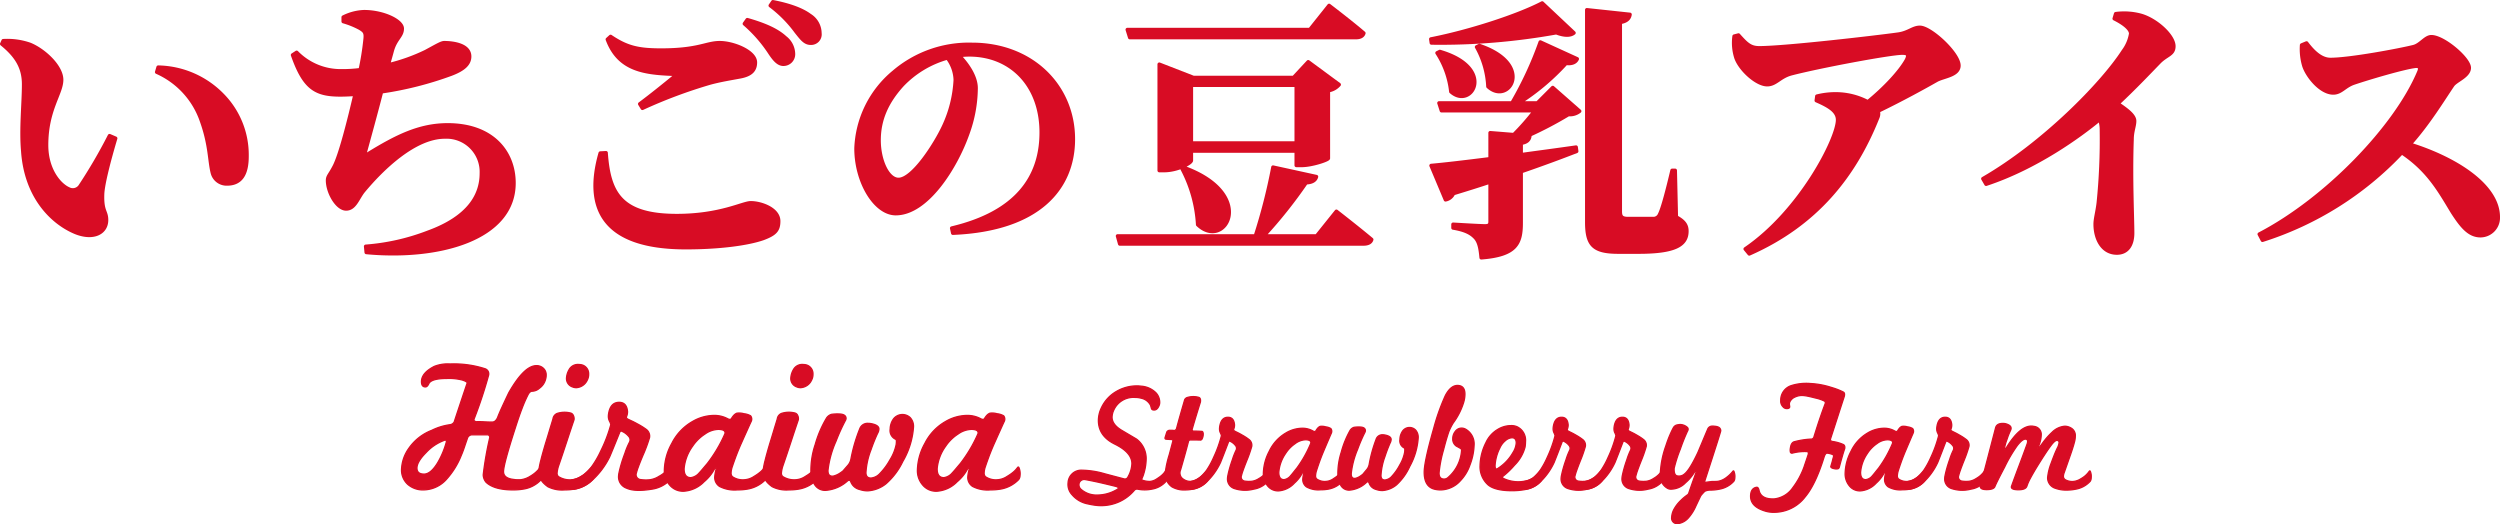 <svg id="グループ_5" data-name="グループ 5" xmlns="http://www.w3.org/2000/svg" xmlns:xlink="http://www.w3.org/1999/xlink" width="535.379" height="112.27" viewBox="0 0 535.379 112.27">
  <defs>
    <clipPath id="clip-path">
      <rect id="長方形_2" data-name="長方形 2" width="535.379" height="112.27" transform="translate(0 0)" fill="none"/>
    </clipPath>
  </defs>
  <g id="グループ_4" data-name="グループ 4" clip-path="url(#clip-path)">
    <path id="パス_2" data-name="パス 2" d="M5.083,18.057c0-3.533-1.461-6.029-4.687-8.648l.3-.67a14.776,14.776,0,0,1,5.723.792c3.1,1.279,6.757,4.75,6.757,7.551,0,2.984-3.226,6.334-3.226,14.007,0,5.3,2.8,8.525,4.747,9.378a1.907,1.907,0,0,0,2.437-.548,109.7,109.7,0,0,0,6.331-10.84l1.278.548c-1.4,4.689-2.739,9.866-2.8,12-.122,3.715.852,3.593.852,5.481,0,2.8-2.862,4.2-6.7,2.618C11.171,47.653,5.57,42.172,4.9,32.368c-.427-4.811.181-10.17.181-14.311m28.493-2.619.305-1.035a19.709,19.709,0,0,1,13.637,5.846,18.255,18.255,0,0,1,5.358,13.215c0,3.836-1.279,5.907-4.262,5.907a3.117,3.117,0,0,1-3.1-2.314c-.669-2.619-.487-5.968-2.313-11.084a17.747,17.747,0,0,0-9.62-10.535" fill="#d80c24"/>
    <path id="パス_3" data-name="パス 3" d="M5.083,18.057c0-3.533-1.461-6.029-4.687-8.648l.3-.67a14.776,14.776,0,0,1,5.723.792c3.1,1.279,6.757,4.75,6.757,7.551,0,2.984-3.226,6.334-3.226,14.007,0,5.3,2.8,8.525,4.747,9.378a1.907,1.907,0,0,0,2.437-.548,109.7,109.7,0,0,0,6.331-10.84l1.278.548c-1.4,4.689-2.739,9.866-2.8,12-.122,3.715.852,3.593.852,5.481,0,2.8-2.862,4.2-6.7,2.618C11.171,47.653,5.57,42.172,4.9,32.368,4.475,27.557,5.083,22.2,5.083,18.057Zm28.493-2.619.305-1.035a19.709,19.709,0,0,1,13.637,5.846,18.255,18.255,0,0,1,5.358,13.215c0,3.836-1.279,5.907-4.262,5.907a3.117,3.117,0,0,1-3.1-2.314c-.669-2.619-.487-5.968-2.313-11.084A17.747,17.747,0,0,0,33.576,15.438Z" fill="none" stroke="#d80c24" stroke-linecap="round" stroke-linejoin="round" stroke-width="0.792"/>
    <path id="パス_4" data-name="パス 4" d="M73.519,3.684a10.717,10.717,0,0,1,4.444-1.157c4.14,0,8.159,1.949,8.159,3.593s-1.4,2.131-2.131,4.689c-.244.914-.548,1.949-.852,3.106a39.137,39.137,0,0,0,8.036-2.862c2.374-1.279,3.348-1.888,3.957-1.888,1.644,0,5.419.365,5.419,2.923,0,1.583-1.218,2.741-3.958,3.776a74.146,74.146,0,0,1-14.916,3.775c-1.218,4.75-2.861,10.657-3.47,12.911-.244.791-.122.974.609.426,6.149-3.776,11.019-6.212,17.047-6.212,9.68,0,14.185,5.907,14.185,12.423,0,12-16.133,16.321-31.6,14.859l-.122-1.278A46.733,46.733,0,0,0,91.6,49.784c8.95-3.228,11.507-8.1,11.507-12.667a7.488,7.488,0,0,0-7.854-7.8c-6.514,0-13.516,6.882-17.412,11.57-1.218,1.462-1.827,3.837-3.714,3.837-1.948,0-3.958-3.532-3.958-6.089,0-.914.488-1.158,1.4-2.924,1.339-2.5,3.287-10.291,4.5-15.529-1.035.061-2.131.122-3.166.122-5.3,0-7.732-1.4-10.228-8.525l.852-.549a13.18,13.18,0,0,0,9.741,3.959,27.85,27.85,0,0,0,3.9-.244,58.923,58.923,0,0,0,1.035-6.455c.183-1.522-.122-1.827-1.1-2.436A17.391,17.391,0,0,0,73.519,4.6Z" fill="#d80c24"/>
    <path id="パス_5" data-name="パス 5" d="M73.519,3.684a10.717,10.717,0,0,1,4.444-1.157c4.14,0,8.159,1.949,8.159,3.593s-1.4,2.131-2.131,4.689c-.244.914-.548,1.949-.852,3.106a39.137,39.137,0,0,0,8.036-2.862c2.374-1.279,3.348-1.888,3.957-1.888,1.644,0,5.419.365,5.419,2.923,0,1.583-1.218,2.741-3.958,3.776a74.146,74.146,0,0,1-14.916,3.775c-1.218,4.75-2.861,10.657-3.47,12.911-.244.791-.122.974.609.426,6.149-3.776,11.019-6.212,17.047-6.212,9.68,0,14.185,5.907,14.185,12.423,0,12-16.133,16.321-31.6,14.859l-.122-1.278A46.733,46.733,0,0,0,91.6,49.784c8.95-3.228,11.507-8.1,11.507-12.667a7.488,7.488,0,0,0-7.854-7.8c-6.514,0-13.516,6.882-17.412,11.57-1.218,1.462-1.827,3.837-3.714,3.837-1.948,0-3.958-3.532-3.958-6.089,0-.914.488-1.158,1.4-2.924,1.339-2.5,3.287-10.291,4.5-15.529-1.035.061-2.131.122-3.166.122-5.3,0-7.732-1.4-10.228-8.525l.852-.549a13.18,13.18,0,0,0,9.741,3.959,27.85,27.85,0,0,0,3.9-.244,58.923,58.923,0,0,0,1.035-6.455c.183-1.522-.122-1.827-1.1-2.436A17.391,17.391,0,0,0,73.519,4.6Z" fill="none" stroke="#d80c24" stroke-linecap="round" stroke-linejoin="round" stroke-width="0.792"/>
    <path id="パス_6" data-name="パス 6" d="M129.777,32.733c.609,8.586,3.105,13.458,15.16,13.458,9.315,0,14.124-2.74,15.829-2.74,2.253,0,5.967,1.34,5.967,3.9,0,1.949-.731,2.741-3.349,3.715-3.348,1.157-9.437,1.949-16.5,1.949-17.778,0-21.674-8.465-18.326-20.218Zm7.245-10.475c2.374-1.766,5.479-4.262,7.245-5.724.487-.426.426-.609-.3-.67-6.271-.243-11.507-1.035-13.882-7.429l.67-.609c3.531,2.375,5.967,2.923,10.837,2.923,8.037,0,9.619-1.583,12.542-1.583s7.61,1.887,7.61,4.2c0,1.7-.974,2.619-3.165,3.045-1.949.366-4.263.731-6.515,1.34a105.385,105.385,0,0,0-14.49,5.42ZM160.036,4.233c3.409.974,6.271,2.131,8.1,3.836a4.487,4.487,0,0,1,1.765,3.472,2.126,2.126,0,0,1-2.252,2.192c-.974-.061-1.766-.914-2.74-2.375a29.731,29.731,0,0,0-5.479-6.273ZM165.515.4c3.47.67,6.21,1.645,7.915,2.923a4.5,4.5,0,0,1,2.13,3.776,1.878,1.878,0,0,1-1.948,2.132c-1.217,0-1.887-.914-3.1-2.436a26.749,26.749,0,0,0-5.54-5.6Z" fill="#d80c24"/>
    <path id="パス_7" data-name="パス 7" d="M129.777,32.733c.609,8.586,3.105,13.458,15.16,13.458,9.315,0,14.124-2.74,15.829-2.74,2.253,0,5.967,1.34,5.967,3.9,0,1.949-.731,2.741-3.349,3.715-3.348,1.157-9.437,1.949-16.5,1.949-17.778,0-21.674-8.465-18.326-20.218Zm7.245-10.475c2.374-1.766,5.479-4.262,7.245-5.724.487-.426.426-.609-.3-.67-6.271-.243-11.507-1.035-13.882-7.429l.67-.609c3.531,2.375,5.967,2.923,10.837,2.923,8.037,0,9.619-1.583,12.542-1.583s7.61,1.887,7.61,4.2c0,1.7-.974,2.619-3.165,3.045-1.949.366-4.263.731-6.515,1.34a105.385,105.385,0,0,0-14.49,5.42ZM160.036,4.233c3.409.974,6.271,2.131,8.1,3.836a4.487,4.487,0,0,1,1.765,3.472,2.126,2.126,0,0,1-2.252,2.192c-.974-.061-1.766-.914-2.74-2.375a29.731,29.731,0,0,0-5.479-6.273ZM165.515.4c3.47.67,6.21,1.645,7.915,2.923a4.5,4.5,0,0,1,2.13,3.776,1.878,1.878,0,0,1-1.948,2.132c-1.217,0-1.887-.914-3.1-2.436a26.749,26.749,0,0,0-5.54-5.6Z" fill="none" stroke="#d80c24" stroke-linecap="round" stroke-linejoin="round" stroke-width="0.792"/>
    <path id="パス_8" data-name="パス 8" d="M203.828,48.865C217.764,45.559,223,37.9,223,28.368c0-10.139-6.5-16.641-15.424-16.641a14.853,14.853,0,0,0-2.2.166c1.652,1.708,3.635,4.408,3.635,7a29.072,29.072,0,0,1-1.818,9.808c-2.478,7-8.648,17.026-15.368,17.026-4.407,0-8.483-6.777-8.483-13.94a22.277,22.277,0,0,1,8.1-16.365,24.737,24.737,0,0,1,16.746-5.895c12.67,0,21.648,8.816,21.648,20.276,0,10.414-7.271,19.34-25.779,20.111Zm-.937-36.476a21.3,21.3,0,0,0-9.7,5.84c-3.195,3.527-4.957,7.273-4.957,11.792,0,4.352,1.872,8.43,4.186,8.43,3.085,0,7.932-7.6,9.695-11.406a26.536,26.536,0,0,0,2.479-9.918,8.108,8.108,0,0,0-1.708-4.738" fill="#d80c24"/>
    <path id="パス_9" data-name="パス 9" d="M203.828,48.865C217.764,45.559,223,37.9,223,28.368c0-10.139-6.5-16.641-15.424-16.641a14.853,14.853,0,0,0-2.2.166c1.652,1.708,3.635,4.408,3.635,7a29.072,29.072,0,0,1-1.818,9.808c-2.478,7-8.648,17.026-15.368,17.026-4.407,0-8.483-6.777-8.483-13.94a22.277,22.277,0,0,1,8.1-16.365,24.737,24.737,0,0,1,16.746-5.895c12.67,0,21.648,8.816,21.648,20.276,0,10.414-7.271,19.34-25.779,20.111Zm-.937-36.476a21.3,21.3,0,0,0-9.7,5.84c-3.195,3.527-4.957,7.273-4.957,11.792,0,4.352,1.872,8.43,4.186,8.43,3.085,0,7.932-7.6,9.695-11.406a26.536,26.536,0,0,0,2.479-9.918A8.108,8.108,0,0,0,202.891,12.389Z" fill="none" stroke="#d80c24" stroke-linecap="round" stroke-linejoin="round" stroke-width="0.792"/>
    <path id="パス_10" data-name="パス 10" d="M286.193,45.266s4.638,3.6,7.537,6.031c-.174.639-.811.929-1.739.929H239.806l-.464-1.682h29.514a122.2,122.2,0,0,0,3.769-14.732l9.277,2.03c-.174.7-.812,1.218-2.2,1.276a101.633,101.633,0,0,1-9.1,11.426H281.96ZM241.952,8.03l-.522-1.681h39.081l4.116-5.162s4.581,3.48,7.422,5.916c-.174.637-.812.927-1.681.927Zm35.659,27.376V32.332h-22.5v2.03c0,.58-3.016,2.146-5.8,2.146h-1.044V13.773l7.306,2.841h21.454l3.131-3.363,6.61,4.871a3.745,3.745,0,0,1-2.319,1.276V33.9c-.058.348-3.537,1.508-5.682,1.508Zm-23.831.58c15.54,5.8,8.524,17.689,2.725,12.121A29.058,29.058,0,0,0,253.2,36.218Zm23.831-17.748h-22.5V30.65h22.5Z" fill="#d80c24"/>
    <path id="パス_11" data-name="パス 11" d="M286.193,45.266s4.638,3.6,7.537,6.031c-.174.639-.811.929-1.739.929H239.806l-.464-1.682h29.514a122.2,122.2,0,0,0,3.769-14.732l9.277,2.03c-.174.7-.812,1.218-2.2,1.276a101.633,101.633,0,0,1-9.1,11.426H281.96ZM241.952,8.03l-.522-1.681h39.081l4.116-5.162s4.581,3.48,7.422,5.916c-.174.637-.812.927-1.681.927Zm35.659,27.376V32.332h-22.5v2.03c0,.58-3.016,2.146-5.8,2.146h-1.044V13.773l7.306,2.841h21.454l3.131-3.363,6.61,4.871a3.745,3.745,0,0,1-2.319,1.276V33.9c-.058.348-3.537,1.508-5.682,1.508Zm-23.831.58c15.54,5.8,8.524,17.689,2.725,12.121A29.058,29.058,0,0,0,253.2,36.218Zm23.831-17.748h-22.5V30.65h22.5Z" fill="none" stroke="#d80c24" stroke-linecap="round" stroke-linejoin="round" stroke-width="0.792"/>
    <path id="パス_12" data-name="パス 12" d="M337.048,7.044c-.7.58-1.972.638-3.77-.058a140.532,140.532,0,0,1-26.73,2.2l-.116-.812c8.292-1.624,18.613-4.988,23.831-7.714Zm1.217,16.762a3.307,3.307,0,0,1-2.377.7,81.341,81.341,0,0,1-8.756,4.582l.464.058c-.116.869-.7,1.334-1.856,1.508v2.494c3.769-.522,7.77-1.044,11.771-1.624l.116.87c-3.131,1.218-7.016,2.667-11.887,4.349V47.7c0,4.466-1.043,6.9-8.523,7.482-.174-1.856-.406-3.364-1.275-4.292s-2.03-1.624-4.755-2.088v-.754s5.682.348,6.842.348c.811,0,1.1-.232,1.1-.928V38.943c-2.436.812-5.045,1.624-7.886,2.494a2.276,2.276,0,0,1-1.682,1.334l-3.073-7.308c2.667-.231,7.132-.753,12.641-1.45V28.445l5.044.407A51.555,51.555,0,0,0,328.7,23.69h-20l-.522-1.624h15.771l-.116-.058a76.326,76.326,0,0,0,6.031-12.992l7.885,3.6c-.29.7-1.1,1.1-2.377.928a49.239,49.239,0,0,1-10.147,8.526h4l3.3-3.306Zm-29.919-12.76c12.176,3.538,6.784,12.528,2.377,8.584a18.978,18.978,0,0,0-2.957-8.294Zm8.465-1.276c12,4.06,6.262,12.876,1.856,8.758a19.242,19.242,0,0,0-2.435-8.468Zm42.154,36.713c1.74.928,2.262,1.8,2.262,3.016,0,3.016-2.61,4.466-10.38,4.466h-4.233c-5.392,0-6.783-1.45-6.783-6.438V2.114l9.219.986c-.116.812-.638,1.45-2.087,1.682V45.265c0,1.16.348,1.566,1.739,1.566h5.451a1.444,1.444,0,0,0,1.275-.928c.638-1.218,1.74-5.452,2.667-9.4h.638Z" fill="#d80c24"/>
    <path id="パス_13" data-name="パス 13" d="M337.048,7.044c-.7.58-1.972.638-3.77-.058a140.532,140.532,0,0,1-26.73,2.2l-.116-.812c8.292-1.624,18.613-4.988,23.831-7.714Zm1.217,16.762a3.307,3.307,0,0,1-2.377.7,81.341,81.341,0,0,1-8.756,4.582l.464.058c-.116.869-.7,1.334-1.856,1.508v2.494c3.769-.522,7.77-1.044,11.771-1.624l.116.87c-3.131,1.218-7.016,2.667-11.887,4.349V47.7c0,4.466-1.043,6.9-8.523,7.482-.174-1.856-.406-3.364-1.275-4.292s-2.03-1.624-4.755-2.088v-.754s5.682.348,6.842.348c.811,0,1.1-.232,1.1-.928V38.943c-2.436.812-5.045,1.624-7.886,2.494a2.276,2.276,0,0,1-1.682,1.334l-3.073-7.308c2.667-.231,7.132-.753,12.641-1.45V28.445l5.044.407A51.555,51.555,0,0,0,328.7,23.69h-20l-.522-1.624h15.771l-.116-.058a76.326,76.326,0,0,0,6.031-12.992l7.885,3.6c-.29.7-1.1,1.1-2.377.928a49.239,49.239,0,0,1-10.147,8.526h4l3.3-3.306Zm-29.919-12.76c12.176,3.538,6.784,12.528,2.377,8.584a18.978,18.978,0,0,0-2.957-8.294Zm8.465-1.276c12,4.06,6.262,12.876,1.856,8.758a19.242,19.242,0,0,0-2.435-8.468Zm42.154,36.713c1.74.928,2.262,1.8,2.262,3.016,0,3.016-2.61,4.466-10.38,4.466h-4.233c-5.392,0-6.783-1.45-6.783-6.438V2.114l9.219.986c-.116.812-.638,1.45-2.087,1.682V45.265c0,1.16.348,1.566,1.739,1.566h5.451a1.444,1.444,0,0,0,1.275-.928c.638-1.218,1.74-5.452,2.667-9.4h.638Z" fill="none" stroke="#d80c24" stroke-linecap="round" stroke-linejoin="round" stroke-width="0.792"/>
    <path id="パス_14" data-name="パス 14" d="M372.3,7.521c1.7,1.888,2.5,2.741,4.444,2.741,5.6,0,25.389-2.315,29.711-2.924,2.253-.3,3.166-1.461,4.688-1.461,2.314,0,8.341,5.6,8.341,8.16,0,2.131-3.349,2.315-4.81,3.167-2.679,1.523-7.427,4.141-12.481,6.577a2.079,2.079,0,0,1-.122,1.462C397.138,37.6,388.98,48.018,374.611,54.352l-.852-1.036c11.811-8.038,19.787-23.628,19.787-27.647,0-1.949-2.07-3.045-4.566-4.141l.122-.914a16.352,16.352,0,0,1,4.261-.487,14.79,14.79,0,0,1,6.637,1.7c3.652-2.984,6.879-6.455,8.279-8.952.609-1.218.244-1.522-.913-1.522-2.557,0-17.839,2.862-23.866,4.445-2.374.67-3.226,2.314-5.053,2.314-2.253,0-5.723-3.166-6.636-5.663a10.475,10.475,0,0,1-.426-4.689Z" fill="#d80c24"/>
    <path id="パス_15" data-name="パス 15" d="M372.3,7.521c1.7,1.888,2.5,2.741,4.444,2.741,5.6,0,25.389-2.315,29.711-2.924,2.253-.3,3.166-1.461,4.688-1.461,2.314,0,8.341,5.6,8.341,8.16,0,2.131-3.349,2.315-4.81,3.167-2.679,1.523-7.427,4.141-12.481,6.577a2.079,2.079,0,0,1-.122,1.462C397.138,37.6,388.98,48.018,374.611,54.352l-.852-1.036c11.811-8.038,19.787-23.628,19.787-27.647,0-1.949-2.07-3.045-4.566-4.141l.122-.914a16.352,16.352,0,0,1,4.261-.487,14.79,14.79,0,0,1,6.637,1.7c3.652-2.984,6.879-6.455,8.279-8.952.609-1.218.244-1.522-.913-1.522-2.557,0-17.839,2.862-23.866,4.445-2.374.67-3.226,2.314-5.053,2.314-2.253,0-5.723-3.166-6.636-5.663a10.475,10.475,0,0,1-.426-4.689Z" fill="none" stroke="#d80c24" stroke-linecap="round" stroke-linejoin="round" stroke-width="0.792"/>
    <path id="パス_16" data-name="パス 16" d="M453.092,2.953a13.829,13.829,0,0,1,5.418.366c3.349.974,7,4.384,7,6.576,0,1.828-1.522,1.766-3.166,3.472-2.131,2.192-5.175,5.419-8.828,8.83,2.07,1.4,3.592,2.558,3.592,3.714,0,1.1-.548,2.193-.548,3.959-.3,8.16.122,16.93.122,20.036,0,2.618-1.157,4.262-3.349,4.262-3.165,0-4.627-3.106-4.627-6.151,0-1.156.426-2.557.67-4.567a133.432,133.432,0,0,0,.67-15.529,6.945,6.945,0,0,0-.366-2.375c-4.261,3.532-13.637,10.353-24.353,13.885l-.669-1.157c12.907-7.429,25.57-20.34,30.076-27.343a8.5,8.5,0,0,0,1.583-3.715c0-1.1-1.7-2.314-3.532-3.227Z" fill="#d80c24"/>
    <path id="パス_17" data-name="パス 17" d="M453.092,2.953a13.829,13.829,0,0,1,5.418.366c3.349.974,7,4.384,7,6.576,0,1.828-1.522,1.766-3.166,3.472-2.131,2.192-5.175,5.419-8.828,8.83,2.07,1.4,3.592,2.558,3.592,3.714,0,1.1-.548,2.193-.548,3.959-.3,8.16.122,16.93.122,20.036,0,2.618-1.157,4.262-3.349,4.262-3.165,0-4.627-3.106-4.627-6.151,0-1.156.426-2.557.67-4.567a133.432,133.432,0,0,0,.67-15.529,6.945,6.945,0,0,0-.366-2.375c-4.261,3.532-13.637,10.353-24.353,13.885l-.669-1.157c12.907-7.429,25.57-20.34,30.076-27.343a8.5,8.5,0,0,0,1.583-3.715c0-1.1-1.7-2.314-3.532-3.227Z" fill="none" stroke="#d80c24" stroke-linecap="round" stroke-linejoin="round" stroke-width="0.792"/>
    <path id="パス_18" data-name="パス 18" d="M493.948,9.226c1.339,1.766,3.044,3.532,5.114,3.532,4.2,0,14.856-2.01,17.779-2.74,1.521-.366,2.556-2.132,3.835-2.132,2.618,0,8.1,4.689,8.1,6.638,0,1.766-2.8,2.68-3.531,3.715-2.07,3.045-5.236,8.282-9.193,12.666,9.984,3.106,18.934,8.891,18.934,15.59a3.825,3.825,0,0,1-3.774,3.959c-2.375,0-3.958-1.827-6.028-5.055-2.8-4.628-5.175-8.952-10.837-12.728a69.99,69.99,0,0,1-29.833,18.757l-.67-1.279c14.308-7.429,29.286-22.958,34.216-34.834.367-.913,0-1.156-.669-1.156-2.435.243-10.228,2.557-13.273,3.592-2.009.67-2.74,2.132-4.444,2.132-2.679,0-5.54-3.532-6.271-5.785a12.621,12.621,0,0,1-.487-4.446Z" fill="#d80c24"/>
    <path id="パス_19" data-name="パス 19" d="M493.948,9.226c1.339,1.766,3.044,3.532,5.114,3.532,4.2,0,14.856-2.01,17.779-2.74,1.521-.366,2.556-2.132,3.835-2.132,2.618,0,8.1,4.689,8.1,6.638,0,1.766-2.8,2.68-3.531,3.715-2.07,3.045-5.236,8.282-9.193,12.666,9.984,3.106,18.934,8.891,18.934,15.59a3.825,3.825,0,0,1-3.774,3.959c-2.375,0-3.958-1.827-6.028-5.055-2.8-4.628-5.175-8.952-10.837-12.728a69.99,69.99,0,0,1-29.833,18.757l-.67-1.279c14.308-7.429,29.286-22.958,34.216-34.834.367-.913,0-1.156-.669-1.156-2.435.243-10.228,2.557-13.273,3.592-2.009.67-2.74,2.132-4.444,2.132-2.679,0-5.54-3.532-6.271-5.785a12.621,12.621,0,0,1-.487-4.446Z" fill="none" stroke="#d80c24" stroke-linecap="round" stroke-linejoin="round" stroke-width="0.792"/>
    <path id="パス_20" data-name="パス 20" d="M115.521,83.135a2.425,2.425,0,0,1-1.569.644c-.322,0-.618.255-.885.764a29.48,29.48,0,0,0-1.248,2.858q-.684,1.771-1.488,4.307-2.5,7.728-2.5,9.3,0,1.206,1.569,1.57.4.08.926.14a6.53,6.53,0,0,0,1.166.02,4.874,4.874,0,0,0,2.092-.765,6.936,6.936,0,0,0,2.093-1.851q.2-.242.322.121a3.314,3.314,0,0,1,.2,1.569,1.612,1.612,0,0,1-.282.886c-.215.215-.422.409-.624.584a4.936,4.936,0,0,1-.623.462,6.384,6.384,0,0,1-2.7,1.007,9.376,9.376,0,0,1-.986.12q-.543.041-1.106.041-4.063,0-5.794-1.65a2.612,2.612,0,0,1-.6-1.57,70.759,70.759,0,0,1,1.368-7.849.566.566,0,0,0-.322-.724h-3.3a1.055,1.055,0,0,0-1.127.724q-.4,1.167-.7,2.053t-.583,1.529a16.954,16.954,0,0,1-3.259,5.273A6.677,6.677,0,0,1,90.7,104.91a4.878,4.878,0,0,1-3.38-1.188,4.125,4.125,0,0,1-1.328-3.24,8.292,8.292,0,0,1,1.53-4.427,10.643,10.643,0,0,1,4.948-3.9,12.637,12.637,0,0,1,3.943-1.208,1.216,1.216,0,0,0,.845-.563q1.208-3.663,2.655-7.97a1.212,1.212,0,0,0,.121-.443q0-.242-1.006-.583a11.285,11.285,0,0,0-3.3-.342q-3.379,0-3.9,1.127-.322.684-.724.684-.844,0-.845-1.127,0-1.851,2.736-3.26a7.863,7.863,0,0,1,3.38-.524,21.767,21.767,0,0,1,7.443,1.007,1.151,1.151,0,0,1,.8,1.449,95.446,95.446,0,0,1-3.017,9.136q-.2.444,0,.6a.71.71,0,0,0,.6.161h.482c.268,0,.63.014,1.087.04q.763.042,1.167.041h.523q.642,0,1.086-.926.28-.764.885-2.093t1.529-3.261q3.3-5.794,5.914-5.795a2.1,2.1,0,0,1,1.489.563,1.9,1.9,0,0,1,.6,1.449,3.045,3.045,0,0,1-.121.885,3.389,3.389,0,0,1-1.327,1.933m-20,11.149a.531.531,0,0,0-.443.04A10,10,0,0,0,91.26,96.9q-1.973,1.972-1.971,3.341,0,1.289,1.528,1.288,1.489,0,3.018-2.617a17.861,17.861,0,0,0,1.73-4.186q.079-.321-.04-.442" fill="#d80c24"/>
    <path id="パス_21" data-name="パス 21" d="M115.521,83.135a2.425,2.425,0,0,1-1.569.644c-.322,0-.618.255-.885.764a29.48,29.48,0,0,0-1.248,2.858q-.684,1.771-1.488,4.307-2.5,7.728-2.5,9.3,0,1.206,1.569,1.57.4.08.926.14a6.53,6.53,0,0,0,1.166.02,4.874,4.874,0,0,0,2.092-.765,6.936,6.936,0,0,0,2.093-1.851q.2-.242.322.121a3.314,3.314,0,0,1,.2,1.569,1.612,1.612,0,0,1-.282.886c-.215.215-.422.409-.624.584a4.936,4.936,0,0,1-.623.462,6.384,6.384,0,0,1-2.7,1.007,9.376,9.376,0,0,1-.986.12q-.543.041-1.106.041-4.063,0-5.794-1.65a2.612,2.612,0,0,1-.6-1.57,70.759,70.759,0,0,1,1.368-7.849.566.566,0,0,0-.322-.724h-3.3a1.055,1.055,0,0,0-1.127.724q-.4,1.167-.7,2.053t-.583,1.529a16.954,16.954,0,0,1-3.259,5.273A6.677,6.677,0,0,1,90.7,104.91a4.878,4.878,0,0,1-3.38-1.188,4.125,4.125,0,0,1-1.328-3.24,8.292,8.292,0,0,1,1.53-4.427,10.643,10.643,0,0,1,4.948-3.9,12.637,12.637,0,0,1,3.943-1.208,1.216,1.216,0,0,0,.845-.563q1.208-3.663,2.655-7.97a1.212,1.212,0,0,0,.121-.443q0-.242-1.006-.583a11.285,11.285,0,0,0-3.3-.342q-3.379,0-3.9,1.127-.322.684-.724.684-.844,0-.845-1.127,0-1.851,2.736-3.26a7.863,7.863,0,0,1,3.38-.524,21.767,21.767,0,0,1,7.443,1.007,1.151,1.151,0,0,1,.8,1.449,95.446,95.446,0,0,1-3.017,9.136q-.2.444,0,.6a.71.71,0,0,0,.6.161h.482c.268,0,.63.014,1.087.04q.763.042,1.167.041h.523q.642,0,1.086-.926.28-.764.885-2.093t1.529-3.261q3.3-5.794,5.914-5.795a2.1,2.1,0,0,1,1.489.563,1.9,1.9,0,0,1,.6,1.449,3.045,3.045,0,0,1-.121.885A3.389,3.389,0,0,1,115.521,83.135Zm-20,11.149a.531.531,0,0,0-.443.04A10,10,0,0,0,91.26,96.9q-1.973,1.972-1.971,3.341,0,1.289,1.528,1.288,1.489,0,3.018-2.617a17.861,17.861,0,0,0,1.73-4.186Q95.644,94.405,95.525,94.284Z" fill="none" stroke="#d80c24" stroke-linecap="round" stroke-linejoin="round" stroke-width="0.28"/>
    <path id="パス_22" data-name="パス 22" d="M126.906,102.7a7.054,7.054,0,0,1-3.943,2.053c-.322.053-.651.094-.986.12s-.691.041-1.066.041a6.738,6.738,0,0,1-3.581-.685,7.127,7.127,0,0,1-.965-.824,3.592,3.592,0,0,1-.584-.805,2.69,2.69,0,0,1-.281-.946,11.132,11.132,0,0,1-.061-1.248,16.422,16.422,0,0,1,.382-1.831q.342-1.389,1.026-3.683.4-1.289.785-2.576t.785-2.576a1.462,1.462,0,0,1,.925-1.208,5.2,5.2,0,0,1,2.856-.08.885.885,0,0,1,.584.523,1.487,1.487,0,0,1,.141.926q-.765,2.254-1.569,4.709t-1.73,5.152a6.324,6.324,0,0,0-.322,1.529.953.953,0,0,0,.281.765,4.574,4.574,0,0,0,2.9.684,4.144,4.144,0,0,0,1.971-.724,9.711,9.711,0,0,0,1.248-.866,5.333,5.333,0,0,0,.965-1.026c.135-.161.242-.121.323.121a3.314,3.314,0,0,1,.2,1.569,1.6,1.6,0,0,1-.282.886m-3.46-19.682a2.068,2.068,0,0,1-.845-.161,1.885,1.885,0,0,1-1.288-1.811,4.063,4.063,0,0,1,.564-1.892,2.124,2.124,0,0,1,2.132-1.087,2.394,2.394,0,0,1,.765.121,1.966,1.966,0,0,1,1.287,1.932,2.636,2.636,0,0,1-.322,1.328,2.737,2.737,0,0,1-2.293,1.57" fill="#d80c24"/>
    <path id="パス_23" data-name="パス 23" d="M126.906,102.7a7.054,7.054,0,0,1-3.943,2.053c-.322.053-.651.094-.986.12s-.691.041-1.066.041a6.738,6.738,0,0,1-3.581-.685,7.127,7.127,0,0,1-.965-.824,3.592,3.592,0,0,1-.584-.805,2.69,2.69,0,0,1-.281-.946,11.132,11.132,0,0,1-.061-1.248,16.422,16.422,0,0,1,.382-1.831q.342-1.389,1.026-3.683.4-1.289.785-2.576t.785-2.576a1.462,1.462,0,0,1,.925-1.208,5.2,5.2,0,0,1,2.856-.08.885.885,0,0,1,.584.523,1.487,1.487,0,0,1,.141.926q-.765,2.254-1.569,4.709t-1.73,5.152a6.324,6.324,0,0,0-.322,1.529.953.953,0,0,0,.281.765,4.574,4.574,0,0,0,2.9.684,4.144,4.144,0,0,0,1.971-.724,9.711,9.711,0,0,0,1.248-.866,5.333,5.333,0,0,0,.965-1.026c.135-.161.242-.121.323.121a3.314,3.314,0,0,1,.2,1.569A1.6,1.6,0,0,1,126.906,102.7Zm-3.46-19.682a2.068,2.068,0,0,1-.845-.161,1.885,1.885,0,0,1-1.288-1.811,4.063,4.063,0,0,1,.564-1.892,2.124,2.124,0,0,1,2.132-1.087,2.394,2.394,0,0,1,.765.121,1.966,1.966,0,0,1,1.287,1.932,2.636,2.636,0,0,1-.322,1.328A2.737,2.737,0,0,1,123.446,83.014Z" fill="none" stroke="#d80c24" stroke-linecap="round" stroke-linejoin="round" stroke-width="0.28"/>
    <path id="パス_24" data-name="パス 24" d="M143.562,102.7a6.74,6.74,0,0,1-3.943,2.053q-3.662.6-5.411-.2a2.583,2.583,0,0,1-1.75-2.415,4.746,4.746,0,0,1,.12-.966q.2-.925.5-1.932t.745-2.174a15.193,15.193,0,0,1,.965-2.335,1.113,1.113,0,0,0,0-1.086,3.9,3.9,0,0,0-1.609-1.288q-.323-.2-.523.362-1.006,2.5-1.529,3.763t-.564,1.349a16.675,16.675,0,0,1-4.224,5.433,7.311,7.311,0,0,1-3.339,1.49c-.161.053-.282-.027-.362-.242a3.1,3.1,0,0,1-.282-1.328c0-.241.054-.376.161-.4a6.245,6.245,0,0,0,2.334-.967,13.907,13.907,0,0,0,1.81-1.811,20.432,20.432,0,0,0,2.012-3.461,30.458,30.458,0,0,0,2.052-5.313q.039-.161.06-.222a.338.338,0,0,0,.02-.1,2.934,2.934,0,0,0-.282-.725,2.221,2.221,0,0,1-.241-1.006,3.516,3.516,0,0,1,.02-.362,4.04,4.04,0,0,1,.06-.4q.442-2.293,2.294-2.254,1.569.041,1.73,1.973a2.58,2.58,0,0,1-.2,1.046.414.414,0,0,0,0,.362.96.96,0,0,0,.363.262q.28.141.764.362t1.207.624a14.5,14.5,0,0,1,1.931,1.207,1.783,1.783,0,0,1,.644,1.731,32.238,32.238,0,0,1-1.408,3.784q-.645,1.53-.986,2.475a12.74,12.74,0,0,0-.422,1.308,1.053,1.053,0,0,0,.925,1.409,7.9,7.9,0,0,0,1.931.04,4.823,4.823,0,0,0,1.972-.724,6.5,6.5,0,0,0,2.212-1.892c.135-.161.242-.121.323.121a3.31,3.31,0,0,1,.2,1.569,1.6,1.6,0,0,1-.282.886" fill="#d80c24"/>
    <path id="パス_25" data-name="パス 25" d="M143.562,102.7a6.74,6.74,0,0,1-3.943,2.053q-3.662.6-5.411-.2a2.583,2.583,0,0,1-1.75-2.415,4.746,4.746,0,0,1,.12-.966q.2-.925.5-1.932t.745-2.174a15.193,15.193,0,0,1,.965-2.335,1.113,1.113,0,0,0,0-1.086,3.9,3.9,0,0,0-1.609-1.288q-.323-.2-.523.362-1.006,2.5-1.529,3.763t-.564,1.349a16.675,16.675,0,0,1-4.224,5.433,7.311,7.311,0,0,1-3.339,1.49c-.161.053-.282-.027-.362-.242a3.1,3.1,0,0,1-.282-1.328c0-.241.054-.376.161-.4a6.245,6.245,0,0,0,2.334-.967,13.907,13.907,0,0,0,1.81-1.811,20.432,20.432,0,0,0,2.012-3.461,30.458,30.458,0,0,0,2.052-5.313q.039-.161.06-.222a.338.338,0,0,0,.02-.1,2.934,2.934,0,0,0-.282-.725,2.221,2.221,0,0,1-.241-1.006,3.516,3.516,0,0,1,.02-.362,4.04,4.04,0,0,1,.06-.4q.442-2.293,2.294-2.254,1.569.041,1.73,1.973a2.58,2.58,0,0,1-.2,1.046.414.414,0,0,0,0,.362.96.96,0,0,0,.363.262q.28.141.764.362t1.207.624a14.5,14.5,0,0,1,1.931,1.207,1.783,1.783,0,0,1,.644,1.731,32.238,32.238,0,0,1-1.408,3.784q-.645,1.53-.986,2.475a12.74,12.74,0,0,0-.422,1.308,1.053,1.053,0,0,0,.925,1.409,7.9,7.9,0,0,0,1.931.04,4.823,4.823,0,0,0,1.972-.724,6.5,6.5,0,0,0,2.212-1.892c.135-.161.242-.121.323.121a3.31,3.31,0,0,1,.2,1.569A1.6,1.6,0,0,1,143.562,102.7Z" fill="none" stroke="#d80c24" stroke-linecap="round" stroke-linejoin="round" stroke-width="0.28"/>
    <path id="パス_26" data-name="パス 26" d="M163.96,102.695a7.048,7.048,0,0,1-3.942,2.053c-.322.053-.658.094-1.006.121s-.711.04-1.087.04a6.991,6.991,0,0,1-3.842-.744,2.3,2.3,0,0,1-1.026-1.952,7.736,7.736,0,0,1,.322-1.771.376.376,0,0,0,0-.242c-.054-.027-.128,0-.221.08a.881.881,0,0,0-.221.282,9.384,9.384,0,0,1-2.173,2.616,6.639,6.639,0,0,1-4.305,2.013,3.728,3.728,0,0,1-3.058-1.329,4.676,4.676,0,0,1-1.127-3.259,12.321,12.321,0,0,1,1.61-5.676,11.087,11.087,0,0,1,4.506-4.709,9.3,9.3,0,0,1,4.385-1.248,6.043,6.043,0,0,1,3.018.684q.644.363.885-.08a3.9,3.9,0,0,1,.483-.644,1.847,1.847,0,0,1,.644-.443,3.685,3.685,0,0,1,1.528.121,3.509,3.509,0,0,1,1.409.443,1.114,1.114,0,0,1,.12,1.207q-.564,1.208-2.253,4.991-.644,1.489-1.066,2.636t-.7,1.993a4.628,4.628,0,0,0-.281,1.409,1.084,1.084,0,0,0,.281.8,3.96,3.96,0,0,0,2.7.645,4.147,4.147,0,0,0,1.971-.725,9.7,9.7,0,0,0,1.247-.865,5.314,5.314,0,0,0,.966-1.027q.2-.24.322.121a3.316,3.316,0,0,1,.2,1.57,1.6,1.6,0,0,1-.282.885m-8.69-10.022q0-.684-1.368-.724a5.174,5.174,0,0,0-2.937,1.006,9.138,9.138,0,0,0-2.655,2.616,9.6,9.6,0,0,0-1.811,4.83q0,1.893,1.449,1.892a2.865,2.865,0,0,0,1.81-1.047q.2-.2.624-.7t1.106-1.308a30.074,30.074,0,0,0,3.741-6.319.558.558,0,0,0,.041-.242" fill="#d80c24"/>
    <path id="パス_27" data-name="パス 27" d="M163.96,102.695a7.048,7.048,0,0,1-3.942,2.053c-.322.053-.658.094-1.006.121s-.711.04-1.087.04a6.991,6.991,0,0,1-3.842-.744,2.3,2.3,0,0,1-1.026-1.952,7.736,7.736,0,0,1,.322-1.771.376.376,0,0,0,0-.242c-.054-.027-.128,0-.221.08a.881.881,0,0,0-.221.282,9.384,9.384,0,0,1-2.173,2.616,6.639,6.639,0,0,1-4.305,2.013,3.728,3.728,0,0,1-3.058-1.329,4.676,4.676,0,0,1-1.127-3.259,12.321,12.321,0,0,1,1.61-5.676,11.087,11.087,0,0,1,4.506-4.709,9.3,9.3,0,0,1,4.385-1.248,6.043,6.043,0,0,1,3.018.684q.644.363.885-.08a3.9,3.9,0,0,1,.483-.644,1.847,1.847,0,0,1,.644-.443,3.685,3.685,0,0,1,1.528.121,3.509,3.509,0,0,1,1.409.443,1.114,1.114,0,0,1,.12,1.207q-.564,1.208-2.253,4.991-.644,1.489-1.066,2.636t-.7,1.993a4.628,4.628,0,0,0-.281,1.409,1.084,1.084,0,0,0,.281.8,3.96,3.96,0,0,0,2.7.645,4.147,4.147,0,0,0,1.971-.725,9.7,9.7,0,0,0,1.247-.865,5.314,5.314,0,0,0,.966-1.027q.2-.24.322.121a3.316,3.316,0,0,1,.2,1.57A1.6,1.6,0,0,1,163.96,102.695Zm-8.69-10.022q0-.684-1.368-.724a5.174,5.174,0,0,0-2.937,1.006,9.138,9.138,0,0,0-2.655,2.616,9.6,9.6,0,0,0-1.811,4.83q0,1.893,1.449,1.892a2.865,2.865,0,0,0,1.81-1.047q.2-.2.624-.7t1.106-1.308a30.074,30.074,0,0,0,3.741-6.319A.558.558,0,0,0,155.27,92.673Z" fill="none" stroke="#d80c24" stroke-linecap="round" stroke-linejoin="round" stroke-width="0.28"/>
    <path id="パス_28" data-name="パス 28" d="M174.943,102.7A7.054,7.054,0,0,1,171,104.749c-.322.053-.651.094-.986.12s-.691.041-1.066.041a6.738,6.738,0,0,1-3.581-.685,7.127,7.127,0,0,1-.965-.824,3.593,3.593,0,0,1-.584-.805,2.69,2.69,0,0,1-.281-.946,11.129,11.129,0,0,1-.061-1.248,16.42,16.42,0,0,1,.382-1.831q.342-1.389,1.026-3.683.4-1.289.785-2.576t.785-2.576a1.462,1.462,0,0,1,.925-1.208,5.2,5.2,0,0,1,2.856-.08.885.885,0,0,1,.584.523,1.487,1.487,0,0,1,.141.926q-.765,2.254-1.569,4.709t-1.73,5.152a6.325,6.325,0,0,0-.322,1.529.953.953,0,0,0,.281.765,4.574,4.574,0,0,0,2.9.684,4.144,4.144,0,0,0,1.971-.724,9.71,9.71,0,0,0,1.248-.866,5.333,5.333,0,0,0,.965-1.026c.135-.161.242-.121.323.121a3.314,3.314,0,0,1,.2,1.569,1.6,1.6,0,0,1-.282.886m-3.46-19.682a2.068,2.068,0,0,1-.845-.161,1.885,1.885,0,0,1-1.288-1.811,4.063,4.063,0,0,1,.564-1.892,2.124,2.124,0,0,1,2.132-1.087,2.394,2.394,0,0,1,.765.121,1.966,1.966,0,0,1,1.287,1.932,2.636,2.636,0,0,1-.322,1.328,2.737,2.737,0,0,1-2.293,1.57" fill="#d80c24"/>
    <path id="パス_29" data-name="パス 29" d="M174.943,102.7A7.054,7.054,0,0,1,171,104.749c-.322.053-.651.094-.986.12s-.691.041-1.066.041a6.738,6.738,0,0,1-3.581-.685,7.127,7.127,0,0,1-.965-.824,3.593,3.593,0,0,1-.584-.805,2.69,2.69,0,0,1-.281-.946,11.129,11.129,0,0,1-.061-1.248,16.42,16.42,0,0,1,.382-1.831q.342-1.389,1.026-3.683.4-1.289.785-2.576t.785-2.576a1.462,1.462,0,0,1,.925-1.208,5.2,5.2,0,0,1,2.856-.08.885.885,0,0,1,.584.523,1.487,1.487,0,0,1,.141.926q-.765,2.254-1.569,4.709t-1.73,5.152a6.325,6.325,0,0,0-.322,1.529.953.953,0,0,0,.281.765,4.574,4.574,0,0,0,2.9.684,4.144,4.144,0,0,0,1.971-.724,9.71,9.71,0,0,0,1.248-.866,5.333,5.333,0,0,0,.965-1.026c.135-.161.242-.121.323.121a3.314,3.314,0,0,1,.2,1.569A1.6,1.6,0,0,1,174.943,102.7Zm-3.46-19.682a2.068,2.068,0,0,1-.845-.161,1.885,1.885,0,0,1-1.288-1.811,4.063,4.063,0,0,1,.564-1.892,2.124,2.124,0,0,1,2.132-1.087,2.394,2.394,0,0,1,.765.121,1.966,1.966,0,0,1,1.287,1.932,2.636,2.636,0,0,1-.322,1.328A2.737,2.737,0,0,1,171.483,83.014Z" fill="none" stroke="#d80c24" stroke-linecap="round" stroke-linejoin="round" stroke-width="0.28"/>
    <path id="パス_30" data-name="パス 30" d="M193.329,98.832a14.737,14.737,0,0,1-3.621,4.79,6.861,6.861,0,0,1-3.9,1.489,5.333,5.333,0,0,1-1.69-.281,2.68,2.68,0,0,1-1.932-1.691c-.161-.375-.416-.4-.764-.08a7.812,7.812,0,0,1-4.426,1.932,2.614,2.614,0,0,1-2.535-1.208,5.075,5.075,0,0,1-.8-2.777,17.333,17.333,0,0,1,.925-5.837,23.481,23.481,0,0,1,2.414-5.634,1.924,1.924,0,0,1,1.086-.806,8.742,8.742,0,0,1,1.449-.08q1.648,0,1.65.966a1.357,1.357,0,0,1-.081.322,38.849,38.849,0,0,0-2.052,4.508,21.155,21.155,0,0,0-1.73,6.2q-.081,1.328.926,1.328a1.633,1.633,0,0,0,.563-.121,4.227,4.227,0,0,0,.905-.423,8.308,8.308,0,0,0,.825-.583q.483-.564,1-1.147a2.891,2.891,0,0,0,.685-1.389,34.136,34.136,0,0,1,1.891-6.48,1.762,1.762,0,0,1,1.77-1.167,3.328,3.328,0,0,1,.382.02c.121.013.248.034.382.06q1.569.323,1.569,1.127a2.014,2.014,0,0,1-.281.926q-.322.684-.684,1.57T186.53,96.3a15.925,15.925,0,0,0-1.087,4.911q0,1.168,1.087,1.167a2.95,2.95,0,0,0,1.931-1.006,13.508,13.508,0,0,0,2.132-2.9,9.846,9.846,0,0,0,1.328-3.3q.12-1-.081-1.086a2.043,2.043,0,0,1-1.207-2.214,3.777,3.777,0,0,1,.724-2.174,2.411,2.411,0,0,1,3.541-.281,2.707,2.707,0,0,1,.724,2.093,17.01,17.01,0,0,1-2.293,7.325" fill="#d80c24"/>
    <path id="パス_31" data-name="パス 31" d="M193.329,98.832a14.737,14.737,0,0,1-3.621,4.79,6.861,6.861,0,0,1-3.9,1.489,5.333,5.333,0,0,1-1.69-.281,2.68,2.68,0,0,1-1.932-1.691c-.161-.375-.416-.4-.764-.08a7.812,7.812,0,0,1-4.426,1.932,2.614,2.614,0,0,1-2.535-1.208,5.075,5.075,0,0,1-.8-2.777,17.333,17.333,0,0,1,.925-5.837,23.481,23.481,0,0,1,2.414-5.634,1.924,1.924,0,0,1,1.086-.806,8.742,8.742,0,0,1,1.449-.08q1.648,0,1.65.966a1.357,1.357,0,0,1-.081.322,38.849,38.849,0,0,0-2.052,4.508,21.155,21.155,0,0,0-1.73,6.2q-.081,1.328.926,1.328a1.633,1.633,0,0,0,.563-.121,4.227,4.227,0,0,0,.905-.423,8.308,8.308,0,0,0,.825-.583q.483-.564,1-1.147a2.891,2.891,0,0,0,.685-1.389,34.136,34.136,0,0,1,1.891-6.48,1.762,1.762,0,0,1,1.77-1.167,3.328,3.328,0,0,1,.382.02c.121.013.248.034.382.06q1.569.323,1.569,1.127a2.014,2.014,0,0,1-.281.926q-.322.684-.684,1.57T186.53,96.3a15.925,15.925,0,0,0-1.087,4.911q0,1.168,1.087,1.167a2.95,2.95,0,0,0,1.931-1.006,13.508,13.508,0,0,0,2.132-2.9,9.846,9.846,0,0,0,1.328-3.3q.12-1-.081-1.086a2.043,2.043,0,0,1-1.207-2.214,3.777,3.777,0,0,1,.724-2.174,2.411,2.411,0,0,1,3.541-.281,2.707,2.707,0,0,1,.724,2.093A17.01,17.01,0,0,1,193.329,98.832Z" fill="none" stroke="#d80c24" stroke-linecap="round" stroke-linejoin="round" stroke-width="0.28"/>
    <path id="パス_32" data-name="パス 32" d="M218.153,102.695a7.048,7.048,0,0,1-3.942,2.053c-.322.053-.658.094-1.006.121s-.711.04-1.087.04a6.991,6.991,0,0,1-3.842-.744,2.3,2.3,0,0,1-1.026-1.952,7.735,7.735,0,0,1,.322-1.771.376.376,0,0,0,0-.242c-.054-.027-.128,0-.221.08a.881.881,0,0,0-.221.282,9.383,9.383,0,0,1-2.173,2.616,6.639,6.639,0,0,1-4.305,2.013,3.728,3.728,0,0,1-3.058-1.329,4.676,4.676,0,0,1-1.127-3.259,12.321,12.321,0,0,1,1.61-5.676,11.087,11.087,0,0,1,4.506-4.709,9.3,9.3,0,0,1,4.385-1.248,6.043,6.043,0,0,1,3.018.684q.644.363.885-.08a3.893,3.893,0,0,1,.483-.644,1.847,1.847,0,0,1,.644-.443,3.685,3.685,0,0,1,1.528.121,3.509,3.509,0,0,1,1.409.443,1.114,1.114,0,0,1,.12,1.207q-.564,1.208-2.253,4.991-.644,1.489-1.066,2.636t-.7,1.993a4.628,4.628,0,0,0-.281,1.409,1.084,1.084,0,0,0,.281.8,3.96,3.96,0,0,0,2.7.645,4.147,4.147,0,0,0,1.971-.725,9.694,9.694,0,0,0,1.247-.865,5.315,5.315,0,0,0,.966-1.027q.2-.24.322.121a3.316,3.316,0,0,1,.2,1.57,1.6,1.6,0,0,1-.282.885m-8.69-10.022q0-.684-1.368-.724a5.174,5.174,0,0,0-2.937,1.006,9.138,9.138,0,0,0-2.655,2.616,9.6,9.6,0,0,0-1.811,4.83q0,1.893,1.449,1.892a2.865,2.865,0,0,0,1.81-1.047q.2-.2.624-.7t1.106-1.308a30.074,30.074,0,0,0,3.741-6.319.558.558,0,0,0,.041-.242" fill="#d80c24"/>
    <path id="パス_33" data-name="パス 33" d="M218.153,102.695a7.048,7.048,0,0,1-3.942,2.053c-.322.053-.658.094-1.006.121s-.711.04-1.087.04a6.991,6.991,0,0,1-3.842-.744,2.3,2.3,0,0,1-1.026-1.952,7.735,7.735,0,0,1,.322-1.771.376.376,0,0,0,0-.242c-.054-.027-.128,0-.221.08a.881.881,0,0,0-.221.282,9.383,9.383,0,0,1-2.173,2.616,6.639,6.639,0,0,1-4.305,2.013,3.728,3.728,0,0,1-3.058-1.329,4.676,4.676,0,0,1-1.127-3.259,12.321,12.321,0,0,1,1.61-5.676,11.087,11.087,0,0,1,4.506-4.709,9.3,9.3,0,0,1,4.385-1.248,6.043,6.043,0,0,1,3.018.684q.644.363.885-.08a3.893,3.893,0,0,1,.483-.644,1.847,1.847,0,0,1,.644-.443,3.685,3.685,0,0,1,1.528.121,3.509,3.509,0,0,1,1.409.443,1.114,1.114,0,0,1,.12,1.207q-.564,1.208-2.253,4.991-.644,1.489-1.066,2.636t-.7,1.993a4.628,4.628,0,0,0-.281,1.409,1.084,1.084,0,0,0,.281.8,3.96,3.96,0,0,0,2.7.645,4.147,4.147,0,0,0,1.971-.725,9.694,9.694,0,0,0,1.247-.865,5.315,5.315,0,0,0,.966-1.027q.2-.24.322.121a3.316,3.316,0,0,1,.2,1.57A1.6,1.6,0,0,1,218.153,102.695Zm-8.69-10.022q0-.684-1.368-.724a5.174,5.174,0,0,0-2.937,1.006,9.138,9.138,0,0,0-2.655,2.616,9.6,9.6,0,0,0-1.811,4.83q0,1.893,1.449,1.892a2.865,2.865,0,0,0,1.81-1.047q.2-.2.624-.7t1.106-1.308a30.074,30.074,0,0,0,3.741-6.319A.558.558,0,0,0,209.463,92.673Z" fill="none" stroke="#d80c24" stroke-linecap="round" stroke-linejoin="round" stroke-width="0.28"/>
    <path id="パス_34" data-name="パス 34" d="M249.737,103.053a5.181,5.181,0,0,1-3.086,1.7,7.634,7.634,0,0,1-3.022,0,.764.764,0,0,0-.756.3,9.226,9.226,0,0,1-7.084,3.225,9.768,9.768,0,0,1-1.386-.1q-.693-.1-1.417-.266a5.81,5.81,0,0,1-3.369-1.929,3.227,3.227,0,0,1-.882-2.627,2.806,2.806,0,0,1,2.866-2.66,18.268,18.268,0,0,1,4.975.765l4.156,1.1a.7.7,0,0,0,.818-.4,6.367,6.367,0,0,0,.851-2.86q0-2.394-3.653-4.19-3.526-1.728-3.526-5.087a6.344,6.344,0,0,1,.661-2.726,7.822,7.822,0,0,1,3.18-3.458,8.694,8.694,0,0,1,4.408-1.2c.168,0,.325,0,.472.016s.305.029.473.05a4.937,4.937,0,0,1,3.117,1.4,2.979,2.979,0,0,1,.819,2,1.737,1.737,0,0,1-.126.731q-.473,1.164-1.354.931a.452.452,0,0,1-.3-.349q-.079-.282-.173-.615a2.894,2.894,0,0,0-2.016-1.529,4.456,4.456,0,0,0-1.259-.167,4.622,4.622,0,0,0-4.6,2.693,3.9,3.9,0,0,0-.378,1.53q0,1.563,2.015,2.793l3.212,1.9a5.211,5.211,0,0,1,2.078,4.19,11.3,11.3,0,0,1-.724,3.857,2.607,2.607,0,0,0-.221.6c0,.089.084.155.252.2a4.727,4.727,0,0,0,1.512.232,3.14,3.14,0,0,0,1.543-.6,7.723,7.723,0,0,0,.976-.715,4.317,4.317,0,0,0,.755-.848c.1-.133.189-.1.252.1a2.861,2.861,0,0,1,.158,1.3,1.377,1.377,0,0,1-.221.731M239.5,104.516c0-.155-.242-.288-.724-.4q-1.323-.331-2.913-.7t-3.542-.732a1.162,1.162,0,0,0-.913.3,1.1,1.1,0,0,0-.346.831,1.251,1.251,0,0,0,.472,1,5.01,5.01,0,0,0,3.5,1.2A8.211,8.211,0,0,0,239,104.949q.5-.234.5-.433" fill="#d80c24"/>
    <path id="パス_35" data-name="パス 35" d="M249.737,103.053a5.181,5.181,0,0,1-3.086,1.7,7.634,7.634,0,0,1-3.022,0,.764.764,0,0,0-.756.3,9.226,9.226,0,0,1-7.084,3.225,9.768,9.768,0,0,1-1.386-.1q-.693-.1-1.417-.266a5.81,5.81,0,0,1-3.369-1.929,3.227,3.227,0,0,1-.882-2.627,2.806,2.806,0,0,1,2.866-2.66,18.268,18.268,0,0,1,4.975.765l4.156,1.1a.7.7,0,0,0,.818-.4,6.367,6.367,0,0,0,.851-2.86q0-2.394-3.653-4.19-3.526-1.728-3.526-5.087a6.344,6.344,0,0,1,.661-2.726,7.822,7.822,0,0,1,3.18-3.458,8.694,8.694,0,0,1,4.408-1.2c.168,0,.325,0,.472.016s.305.029.473.05a4.937,4.937,0,0,1,3.117,1.4,2.979,2.979,0,0,1,.819,2,1.737,1.737,0,0,1-.126.731q-.473,1.164-1.354.931a.452.452,0,0,1-.3-.349q-.079-.282-.173-.615a2.894,2.894,0,0,0-2.016-1.529,4.456,4.456,0,0,0-1.259-.167,4.622,4.622,0,0,0-4.6,2.693,3.9,3.9,0,0,0-.378,1.53q0,1.563,2.015,2.793l3.212,1.9a5.211,5.211,0,0,1,2.078,4.19,11.3,11.3,0,0,1-.724,3.857,2.607,2.607,0,0,0-.221.6c0,.089.084.155.252.2a4.727,4.727,0,0,0,1.512.232,3.14,3.14,0,0,0,1.543-.6,7.723,7.723,0,0,0,.976-.715,4.317,4.317,0,0,0,.755-.848c.1-.133.189-.1.252.1a2.861,2.861,0,0,1,.158,1.3A1.377,1.377,0,0,1,249.737,103.053ZM239.5,104.516c0-.155-.242-.288-.724-.4q-1.323-.331-2.913-.7t-3.542-.732a1.162,1.162,0,0,0-.913.3,1.1,1.1,0,0,0-.346.831,1.251,1.251,0,0,0,.472,1,5.01,5.01,0,0,0,3.5,1.2A8.211,8.211,0,0,0,239,104.949Q239.5,104.715,239.5,104.516Z" fill="none" stroke="#d80c24" stroke-linecap="round" stroke-linejoin="round" stroke-width="0.28"/>
    <path id="パス_36" data-name="パス 36" d="M258.522,103.053a5.432,5.432,0,0,1-3.086,1.7,8.715,8.715,0,0,1-1.605.166,5.184,5.184,0,0,1-2.866-.665,3.4,3.4,0,0,1-1.385-3.292,22.361,22.361,0,0,1,.818-3.591q.378-1.4.567-2.127c.126-.488.2-.754.221-.8.02-.155-.074-.266-.284-.332-.168,0-.352-.005-.551-.017s-.425-.027-.677-.05q-.283-.066-.126-.465c.042-.133.09-.288.142-.466s.121-.387.205-.631a.738.738,0,0,1,.661-.333h.5a2.428,2.428,0,0,0,.315.033h.189c.1,0,.23-.11.377-.332q.378-1.43.819-2.976t.945-3.275a.931.931,0,0,1,.661-.5,4.287,4.287,0,0,1,2.361,0q.473.167.347,1-.443,1.4-.882,2.843t-.882,2.976a.314.314,0,0,0,.252.4c.252,0,.536.006.85.017s.651.028,1.008.05c.126.022.209.166.252.432a2.22,2.22,0,0,1-.221,1.131.444.444,0,0,1-.409.3q.126-.033-2.141-.033a.406.406,0,0,0-.378.3q-.346,1.33-.772,2.859t-.928,3.259a1.633,1.633,0,0,0,.22,1.662,2.646,2.646,0,0,0,2.016.8,3.134,3.134,0,0,0,1.542-.6,7.652,7.652,0,0,0,.976-.715,4.323,4.323,0,0,0,.756-.848q.157-.2.252.1a2.876,2.876,0,0,1,.157,1.3,1.37,1.37,0,0,1-.22.731" fill="#d80c24"/>
    <path id="パス_37" data-name="パス 37" d="M258.522,103.053a5.432,5.432,0,0,1-3.086,1.7,8.715,8.715,0,0,1-1.605.166,5.184,5.184,0,0,1-2.866-.665,3.4,3.4,0,0,1-1.385-3.292,22.361,22.361,0,0,1,.818-3.591q.378-1.4.567-2.127c.126-.488.2-.754.221-.8.02-.155-.074-.266-.284-.332-.168,0-.352-.005-.551-.017s-.425-.027-.677-.05q-.283-.066-.126-.465c.042-.133.09-.288.142-.466s.121-.387.205-.631a.738.738,0,0,1,.661-.333h.5a2.428,2.428,0,0,0,.315.033h.189c.1,0,.23-.11.377-.332q.378-1.43.819-2.976t.945-3.275a.931.931,0,0,1,.661-.5,4.287,4.287,0,0,1,2.361,0q.473.167.347,1-.443,1.4-.882,2.843t-.882,2.976a.314.314,0,0,0,.252.4c.252,0,.536.006.85.017s.651.028,1.008.05c.126.022.209.166.252.432a2.22,2.22,0,0,1-.221,1.131.444.444,0,0,1-.409.3q.126-.033-2.141-.033a.406.406,0,0,0-.378.3q-.346,1.33-.772,2.859t-.928,3.259a1.633,1.633,0,0,0,.22,1.662,2.646,2.646,0,0,0,2.016.8,3.134,3.134,0,0,0,1.542-.6,7.652,7.652,0,0,0,.976-.715,4.323,4.323,0,0,0,.756-.848q.157-.2.252.1a2.876,2.876,0,0,1,.157,1.3A1.37,1.37,0,0,1,258.522,103.053Z" fill="none" stroke="#d80c24" stroke-linecap="round" stroke-linejoin="round" stroke-width="0.28"/>
    <path id="パス_38" data-name="パス 38" d="M271.557,103.053a5.181,5.181,0,0,1-3.085,1.7,7.306,7.306,0,0,1-4.235-.166,2.13,2.13,0,0,1-1.37-2,4.113,4.113,0,0,1,.094-.8q.158-.764.394-1.6t.582-1.8a13.028,13.028,0,0,1,.756-1.928.967.967,0,0,0,0-.9,3.091,3.091,0,0,0-1.26-1.064q-.252-.167-.409.3-.787,2.063-1.2,3.109t-.441,1.114a13.709,13.709,0,0,1-3.306,4.488,5.588,5.588,0,0,1-2.614,1.231c-.126.044-.22-.022-.283-.2a2.681,2.681,0,0,1-.22-1.1q0-.3.126-.333a4.747,4.747,0,0,0,1.826-.8,11.264,11.264,0,0,0,1.417-1.5,17.189,17.189,0,0,0,1.574-2.859,26.064,26.064,0,0,0,1.606-4.389c.021-.088.036-.15.047-.183a.3.3,0,0,0,.016-.083,2.508,2.508,0,0,0-.221-.6,1.919,1.919,0,0,1-.189-.831c0-.088.005-.188.016-.3s.026-.221.047-.333q.346-1.895,1.795-1.862,1.229.033,1.354,1.629a2.236,2.236,0,0,1-.157.865.361.361,0,0,0,0,.3.742.742,0,0,0,.283.216q.221.117.6.3t.945.515a11.167,11.167,0,0,1,1.511,1,1.515,1.515,0,0,1,.5,1.429,27.61,27.61,0,0,1-1.1,3.126q-.5,1.265-.771,2.045a11,11,0,0,0-.331,1.08.868.868,0,0,0,.724,1.164,5.89,5.89,0,0,0,1.512.033,3.638,3.638,0,0,0,1.543-.6,5.183,5.183,0,0,0,1.732-1.563q.156-.2.251.1a2.875,2.875,0,0,1,.158,1.3,1.378,1.378,0,0,1-.221.731" fill="#d80c24"/>
    <path id="パス_39" data-name="パス 39" d="M271.557,103.053a5.181,5.181,0,0,1-3.085,1.7,7.306,7.306,0,0,1-4.235-.166,2.13,2.13,0,0,1-1.37-2,4.113,4.113,0,0,1,.094-.8q.158-.764.394-1.6t.582-1.8a13.028,13.028,0,0,1,.756-1.928.967.967,0,0,0,0-.9,3.091,3.091,0,0,0-1.26-1.064q-.252-.167-.409.3-.787,2.063-1.2,3.109t-.441,1.114a13.709,13.709,0,0,1-3.306,4.488,5.588,5.588,0,0,1-2.614,1.231c-.126.044-.22-.022-.283-.2a2.681,2.681,0,0,1-.22-1.1q0-.3.126-.333a4.747,4.747,0,0,0,1.826-.8,11.264,11.264,0,0,0,1.417-1.5,17.189,17.189,0,0,0,1.574-2.859,26.064,26.064,0,0,0,1.606-4.389c.021-.088.036-.15.047-.183a.3.3,0,0,0,.016-.083,2.508,2.508,0,0,0-.221-.6,1.919,1.919,0,0,1-.189-.831c0-.088.005-.188.016-.3s.026-.221.047-.333q.346-1.895,1.795-1.862,1.229.033,1.354,1.629a2.236,2.236,0,0,1-.157.865.361.361,0,0,0,0,.3.742.742,0,0,0,.283.216q.221.117.6.3t.945.515a11.167,11.167,0,0,1,1.511,1,1.515,1.515,0,0,1,.5,1.429,27.61,27.61,0,0,1-1.1,3.126q-.5,1.265-.771,2.045a11,11,0,0,0-.331,1.08.868.868,0,0,0,.724,1.164,5.89,5.89,0,0,0,1.512.033,3.638,3.638,0,0,0,1.543-.6,5.183,5.183,0,0,0,1.732-1.563q.156-.2.251.1a2.875,2.875,0,0,1,.158,1.3A1.378,1.378,0,0,1,271.557,103.053Z" fill="none" stroke="#d80c24" stroke-linecap="round" stroke-linejoin="round" stroke-width="0.28"/>
    <path id="パス_40" data-name="パス 40" d="M287.521,103.053a5.429,5.429,0,0,1-3.086,1.7c-.252.044-.514.078-.787.1s-.556.033-.85.033a5.229,5.229,0,0,1-3.007-.615,1.937,1.937,0,0,1-.8-1.613,6.752,6.752,0,0,1,.252-1.463.314.314,0,0,0,0-.2c-.042-.022-.1,0-.173.066a.727.727,0,0,0-.173.233,7.659,7.659,0,0,1-1.7,2.161,5.078,5.078,0,0,1-3.369,1.663,2.855,2.855,0,0,1-2.393-1.1,4,4,0,0,1-.881-2.694,10.608,10.608,0,0,1,1.259-4.688,8.951,8.951,0,0,1,3.527-3.89,6.989,6.989,0,0,1,3.432-1.031,4.513,4.513,0,0,1,2.361.565q.5.3.693-.066a3.248,3.248,0,0,1,.378-.532,1.424,1.424,0,0,1,.5-.366,2.744,2.744,0,0,1,1.2.1,2.647,2.647,0,0,1,1.1.366.96.96,0,0,1,.094,1q-.439,1-1.763,4.123-.5,1.23-.834,2.178t-.551,1.646a4.021,4.021,0,0,0-.221,1.164.93.93,0,0,0,.221.665,2.982,2.982,0,0,0,2.109.532,3.14,3.14,0,0,0,1.543-.6,7.554,7.554,0,0,0,.976-.715,4.293,4.293,0,0,0,.756-.848q.158-.2.252.1a2.864,2.864,0,0,1,.157,1.3,1.37,1.37,0,0,1-.22.731m-6.8-8.279q0-.564-1.071-.6a3.908,3.908,0,0,0-2.3.832,7.359,7.359,0,0,0-2.078,2.161,8.2,8.2,0,0,0-1.417,3.99q0,1.563,1.133,1.563a2.213,2.213,0,0,0,1.417-.864q.157-.167.488-.583t.866-1.08a25.237,25.237,0,0,0,2.928-5.22.488.488,0,0,0,.032-.2" fill="#d80c24"/>
    <path id="パス_41" data-name="パス 41" d="M287.521,103.053a5.429,5.429,0,0,1-3.086,1.7c-.252.044-.514.078-.787.1s-.556.033-.85.033a5.229,5.229,0,0,1-3.007-.615,1.937,1.937,0,0,1-.8-1.613,6.752,6.752,0,0,1,.252-1.463.314.314,0,0,0,0-.2c-.042-.022-.1,0-.173.066a.727.727,0,0,0-.173.233,7.659,7.659,0,0,1-1.7,2.161,5.078,5.078,0,0,1-3.369,1.663,2.855,2.855,0,0,1-2.393-1.1,4,4,0,0,1-.881-2.694,10.608,10.608,0,0,1,1.259-4.688,8.951,8.951,0,0,1,3.527-3.89,6.989,6.989,0,0,1,3.432-1.031,4.513,4.513,0,0,1,2.361.565q.5.3.693-.066a3.248,3.248,0,0,1,.378-.532,1.424,1.424,0,0,1,.5-.366,2.744,2.744,0,0,1,1.2.1,2.647,2.647,0,0,1,1.1.366.96.96,0,0,1,.094,1q-.439,1-1.763,4.123-.5,1.23-.834,2.178t-.551,1.646a4.021,4.021,0,0,0-.221,1.164.93.93,0,0,0,.221.665,2.982,2.982,0,0,0,2.109.532,3.14,3.14,0,0,0,1.543-.6,7.554,7.554,0,0,0,.976-.715,4.293,4.293,0,0,0,.756-.848q.158-.2.252.1a2.864,2.864,0,0,1,.157,1.3A1.37,1.37,0,0,1,287.521,103.053Zm-6.8-8.279q0-.564-1.071-.6a3.908,3.908,0,0,0-2.3.832,7.359,7.359,0,0,0-2.078,2.161,8.2,8.2,0,0,0-1.417,3.99q0,1.563,1.133,1.563a2.213,2.213,0,0,0,1.417-.864q.157-.167.488-.583t.866-1.08a25.237,25.237,0,0,0,2.928-5.22A.488.488,0,0,0,280.72,94.774Z" fill="none" stroke="#d80c24" stroke-linecap="round" stroke-linejoin="round" stroke-width="0.28"/>
    <path id="パス_42" data-name="パス 42" d="M301.91,99.861a12.135,12.135,0,0,1-2.833,3.957,5.205,5.205,0,0,1-3.055,1.23,3.958,3.958,0,0,1-1.322-.233,2.136,2.136,0,0,1-1.512-1.4q-.189-.465-.6-.067a5.955,5.955,0,0,1-3.464,1.6,2.007,2.007,0,0,1-1.983-1,4.35,4.35,0,0,1-.63-2.295,15.053,15.053,0,0,1,.724-4.821,19.963,19.963,0,0,1,1.889-4.655,1.516,1.516,0,0,1,.85-.665,6.464,6.464,0,0,1,1.134-.066q1.292,0,1.291.8a1.143,1.143,0,0,1-.063.266,32.949,32.949,0,0,0-1.606,3.723,18.254,18.254,0,0,0-1.354,5.121q-.063,1.1.724,1.1a1.234,1.234,0,0,0,.441-.1,3.291,3.291,0,0,0,.709-.349,6.843,6.843,0,0,0,.645-.482c.252-.311.514-.626.787-.948a2.438,2.438,0,0,0,.536-1.147,29.453,29.453,0,0,1,1.48-5.354,1.381,1.381,0,0,1,1.385-.964,2.576,2.576,0,0,1,.3.017c.1.011.194.028.3.05q1.229.266,1.228.931a1.717,1.717,0,0,1-.22.764q-.252.567-.535,1.3t-.567,1.6a13.764,13.764,0,0,0-.85,4.057q0,.965.85.964a2.268,2.268,0,0,0,1.511-.831,11.15,11.15,0,0,0,1.669-2.394,8.391,8.391,0,0,0,1.039-2.727q.094-.831-.063-.9a1.7,1.7,0,0,1-.944-1.829,3.216,3.216,0,0,1,.567-1.8,1.821,1.821,0,0,1,2.77-.233,2.32,2.32,0,0,1,.567,1.729,14.616,14.616,0,0,1-1.795,6.052" fill="#d80c24"/>
    <path id="パス_43" data-name="パス 43" d="M301.91,99.861a12.135,12.135,0,0,1-2.833,3.957,5.205,5.205,0,0,1-3.055,1.23,3.958,3.958,0,0,1-1.322-.233,2.136,2.136,0,0,1-1.512-1.4q-.189-.465-.6-.067a5.955,5.955,0,0,1-3.464,1.6,2.007,2.007,0,0,1-1.983-1,4.35,4.35,0,0,1-.63-2.295,15.053,15.053,0,0,1,.724-4.821,19.963,19.963,0,0,1,1.889-4.655,1.516,1.516,0,0,1,.85-.665,6.464,6.464,0,0,1,1.134-.066q1.292,0,1.291.8a1.143,1.143,0,0,1-.063.266,32.949,32.949,0,0,0-1.606,3.723,18.254,18.254,0,0,0-1.354,5.121q-.063,1.1.724,1.1a1.234,1.234,0,0,0,.441-.1,3.291,3.291,0,0,0,.709-.349,6.843,6.843,0,0,0,.645-.482c.252-.311.514-.626.787-.948a2.438,2.438,0,0,0,.536-1.147,29.453,29.453,0,0,1,1.48-5.354,1.381,1.381,0,0,1,1.385-.964,2.576,2.576,0,0,1,.3.017c.1.011.194.028.3.05q1.229.266,1.228.931a1.717,1.717,0,0,1-.22.764q-.252.567-.535,1.3t-.567,1.6a13.764,13.764,0,0,0-.85,4.057q0,.965.85.964a2.268,2.268,0,0,0,1.511-.831,11.15,11.15,0,0,0,1.669-2.394,8.391,8.391,0,0,0,1.039-2.727q.094-.831-.063-.9a1.7,1.7,0,0,1-.944-1.829,3.216,3.216,0,0,1,.567-1.8,1.821,1.821,0,0,1,2.77-.233,2.32,2.32,0,0,1,.567,1.729A14.616,14.616,0,0,1,301.91,99.861Z" fill="none" stroke="#d80c24" stroke-linecap="round" stroke-linejoin="round" stroke-width="0.28"/>
    <path id="パス_44" data-name="パス 44" d="M312.741,102.953a5.813,5.813,0,0,1-4.219,1.961,5.552,5.552,0,0,1-1.071-.1q-2.455-.432-2.456-3.691,0-2.261,2.047-9.443A45.265,45.265,0,0,1,309.53,84.7q1.257-2.394,2.928-2.128,1.258.2,1.259,1.828a6.3,6.3,0,0,1-.315,1.9,14.714,14.714,0,0,1-2.2,4.289,12.285,12.285,0,0,0-.913,1.795q-.158.434-.457,1.413t-.708,2.578a26.356,26.356,0,0,0-.944,4.887q-.033,1.33,1.07,1.33a1.185,1.185,0,0,0,.85-.332,8.318,8.318,0,0,0,2.9-5.885c.02-.134-.1-.272-.346-.416s-.5-.283-.756-.416a1.8,1.8,0,0,1-.787-1.6,2.458,2.458,0,0,1,.551-1.563,1.653,1.653,0,0,1,1.338-.7,1.806,1.806,0,0,1,.976.3,3.612,3.612,0,0,1,1.7,3.392,12.83,12.83,0,0,1-.881,4.189,9.233,9.233,0,0,1-2.047,3.392" fill="#d80c24"/>
    <path id="パス_45" data-name="パス 45" d="M312.741,102.953a5.813,5.813,0,0,1-4.219,1.961,5.552,5.552,0,0,1-1.071-.1q-2.455-.432-2.456-3.691,0-2.261,2.047-9.443A45.265,45.265,0,0,1,309.53,84.7q1.257-2.394,2.928-2.128,1.258.2,1.259,1.828a6.3,6.3,0,0,1-.315,1.9,14.714,14.714,0,0,1-2.2,4.289,12.285,12.285,0,0,0-.913,1.795q-.158.434-.457,1.413t-.708,2.578a26.356,26.356,0,0,0-.944,4.887q-.033,1.33,1.07,1.33a1.185,1.185,0,0,0,.85-.332,8.318,8.318,0,0,0,2.9-5.885c.02-.134-.1-.272-.346-.416s-.5-.283-.756-.416a1.8,1.8,0,0,1-.787-1.6,2.458,2.458,0,0,1,.551-1.563,1.653,1.653,0,0,1,1.338-.7,1.806,1.806,0,0,1,.976.3,3.612,3.612,0,0,1,1.7,3.392,12.83,12.83,0,0,1-.881,4.189A9.233,9.233,0,0,1,312.741,102.953Z" fill="none" stroke="#d80c24" stroke-linecap="round" stroke-linejoin="round" stroke-width="0.28"/>
    <path id="パス_46" data-name="パス 46" d="M329.964,103.053a5.61,5.61,0,0,1-3.086,1.729,14.79,14.79,0,0,1-3.117.3q-3.621,0-5.1-1.264a5.2,5.2,0,0,1-1.7-4.123,11.447,11.447,0,0,1,1.26-4.92,6.269,6.269,0,0,1,2.55-2.827,5.458,5.458,0,0,1,2.8-.8,2.964,2.964,0,0,1,1.291.232,3.2,3.2,0,0,1,1.826,3.226,7.262,7.262,0,0,1-.094,1.13,8.578,8.578,0,0,1-2.267,3.89,17.939,17.939,0,0,1-1.244,1.313q-.615.583-1.213,1.048c-.105.111-.157.178-.157.2q0,.132.378.332a7.355,7.355,0,0,0,4.377.532,4.559,4.559,0,0,0,3.306-2.128q.158-.2.252.1a2.873,2.873,0,0,1,.157,1.3,1.383,1.383,0,0,1-.22.732m-7.573-8.695a4.18,4.18,0,0,0-1.212,1.613,9.466,9.466,0,0,0-1.008,3.723q0,1.065.63.6a9.679,9.679,0,0,0,3.212-3.392,4.425,4.425,0,0,0,.692-2.028q0-1.129-.913-1.13a2.341,2.341,0,0,0-1.4.615" fill="#d80c24"/>
    <path id="パス_47" data-name="パス 47" d="M329.964,103.053a5.61,5.61,0,0,1-3.086,1.729,14.79,14.79,0,0,1-3.117.3q-3.621,0-5.1-1.264a5.2,5.2,0,0,1-1.7-4.123,11.447,11.447,0,0,1,1.26-4.92,6.269,6.269,0,0,1,2.55-2.827,5.458,5.458,0,0,1,2.8-.8,2.964,2.964,0,0,1,1.291.232,3.2,3.2,0,0,1,1.826,3.226,7.262,7.262,0,0,1-.094,1.13,8.578,8.578,0,0,1-2.267,3.89,17.939,17.939,0,0,1-1.244,1.313q-.615.583-1.213,1.048c-.105.111-.157.178-.157.2q0,.132.378.332a7.355,7.355,0,0,0,4.377.532,4.559,4.559,0,0,0,3.306-2.128q.158-.2.252.1a2.873,2.873,0,0,1,.157,1.3A1.383,1.383,0,0,1,329.964,103.053Zm-7.573-8.695a4.18,4.18,0,0,0-1.212,1.613,9.466,9.466,0,0,0-1.008,3.723q0,1.065.63.6a9.679,9.679,0,0,0,3.212-3.392,4.425,4.425,0,0,0,.692-2.028q0-1.129-.913-1.13A2.341,2.341,0,0,0,322.391,94.358Z" fill="none" stroke="#d80c24" stroke-linecap="round" stroke-linejoin="round" stroke-width="0.28"/>
    <path id="パス_48" data-name="パス 48" d="M343,103.053a5.181,5.181,0,0,1-3.085,1.7,7.306,7.306,0,0,1-4.235-.166,2.13,2.13,0,0,1-1.37-2,4.111,4.111,0,0,1,.094-.8q.157-.764.394-1.6t.582-1.8a13.027,13.027,0,0,1,.756-1.928.967.967,0,0,0,0-.9,3.091,3.091,0,0,0-1.26-1.064q-.252-.167-.409.3-.787,2.063-1.2,3.109t-.441,1.114a13.709,13.709,0,0,1-3.306,4.488,5.588,5.588,0,0,1-2.614,1.231c-.126.044-.22-.022-.283-.2a2.681,2.681,0,0,1-.22-1.1q0-.3.126-.333a4.747,4.747,0,0,0,1.826-.8,11.266,11.266,0,0,0,1.417-1.5,17.189,17.189,0,0,0,1.574-2.859,26.064,26.064,0,0,0,1.606-4.389c.021-.088.036-.15.047-.183a.306.306,0,0,0,.016-.083,2.507,2.507,0,0,0-.221-.6,1.919,1.919,0,0,1-.189-.831c0-.088.005-.188.016-.3s.026-.221.047-.333q.347-1.895,1.8-1.862,1.229.033,1.354,1.629a2.235,2.235,0,0,1-.157.865.361.361,0,0,0,0,.3.742.742,0,0,0,.283.216q.22.117.6.3t.945.515a11.168,11.168,0,0,1,1.511,1,1.515,1.515,0,0,1,.5,1.429,27.6,27.6,0,0,1-1.1,3.126q-.5,1.265-.771,2.045a11,11,0,0,0-.331,1.08.868.868,0,0,0,.724,1.164,5.89,5.89,0,0,0,1.512.033,3.638,3.638,0,0,0,1.543-.6,5.183,5.183,0,0,0,1.732-1.563q.156-.2.251.1a2.875,2.875,0,0,1,.158,1.3,1.377,1.377,0,0,1-.221.731" fill="#d80c24"/>
    <path id="パス_49" data-name="パス 49" d="M343,103.053a5.181,5.181,0,0,1-3.085,1.7,7.306,7.306,0,0,1-4.235-.166,2.13,2.13,0,0,1-1.37-2,4.111,4.111,0,0,1,.094-.8q.157-.764.394-1.6t.582-1.8a13.027,13.027,0,0,1,.756-1.928.967.967,0,0,0,0-.9,3.091,3.091,0,0,0-1.26-1.064q-.252-.167-.409.3-.787,2.063-1.2,3.109t-.441,1.114a13.709,13.709,0,0,1-3.306,4.488,5.588,5.588,0,0,1-2.614,1.231c-.126.044-.22-.022-.283-.2a2.681,2.681,0,0,1-.22-1.1q0-.3.126-.333a4.747,4.747,0,0,0,1.826-.8,11.266,11.266,0,0,0,1.417-1.5,17.189,17.189,0,0,0,1.574-2.859,26.064,26.064,0,0,0,1.606-4.389c.021-.088.036-.15.047-.183a.306.306,0,0,0,.016-.083,2.507,2.507,0,0,0-.221-.6,1.919,1.919,0,0,1-.189-.831c0-.088.005-.188.016-.3s.026-.221.047-.333q.347-1.895,1.8-1.862,1.229.033,1.354,1.629a2.235,2.235,0,0,1-.157.865.361.361,0,0,0,0,.3.742.742,0,0,0,.283.216q.22.117.6.3t.945.515a11.168,11.168,0,0,1,1.511,1,1.515,1.515,0,0,1,.5,1.429,27.6,27.6,0,0,1-1.1,3.126q-.5,1.265-.771,2.045a11,11,0,0,0-.331,1.08.868.868,0,0,0,.724,1.164,5.89,5.89,0,0,0,1.512.033,3.638,3.638,0,0,0,1.543-.6,5.183,5.183,0,0,0,1.732-1.563q.156-.2.251.1a2.875,2.875,0,0,1,.158,1.3A1.377,1.377,0,0,1,343,103.053Z" fill="none" stroke="#d80c24" stroke-linecap="round" stroke-linejoin="round" stroke-width="0.28"/>
    <path id="パス_50" data-name="パス 50" d="M356.034,103.053a5.181,5.181,0,0,1-3.085,1.7,7.306,7.306,0,0,1-4.235-.166,2.13,2.13,0,0,1-1.37-2,4.113,4.113,0,0,1,.094-.8q.158-.764.394-1.6t.582-1.8a13.027,13.027,0,0,1,.756-1.928.967.967,0,0,0,0-.9,3.091,3.091,0,0,0-1.26-1.064q-.252-.167-.409.3-.787,2.063-1.2,3.109t-.441,1.114a13.709,13.709,0,0,1-3.306,4.488,5.588,5.588,0,0,1-2.614,1.231c-.126.044-.22-.022-.283-.2a2.681,2.681,0,0,1-.22-1.1q0-.3.126-.333a4.747,4.747,0,0,0,1.826-.8,11.266,11.266,0,0,0,1.417-1.5,17.189,17.189,0,0,0,1.574-2.859,26.064,26.064,0,0,0,1.606-4.389c.021-.088.036-.15.047-.183a.305.305,0,0,0,.016-.083,2.507,2.507,0,0,0-.221-.6,1.919,1.919,0,0,1-.189-.831c0-.088.005-.188.016-.3s.026-.221.047-.333q.347-1.895,1.8-1.862,1.229.033,1.354,1.629a2.235,2.235,0,0,1-.157.865.361.361,0,0,0,0,.3.742.742,0,0,0,.283.216q.221.117.6.3t.945.515a11.167,11.167,0,0,1,1.511,1,1.515,1.515,0,0,1,.5,1.429,27.6,27.6,0,0,1-1.1,3.126q-.5,1.265-.771,2.045a11.009,11.009,0,0,0-.331,1.08.868.868,0,0,0,.724,1.164,5.89,5.89,0,0,0,1.512.033,3.638,3.638,0,0,0,1.543-.6,5.184,5.184,0,0,0,1.732-1.563q.156-.2.251.1a2.875,2.875,0,0,1,.158,1.3,1.377,1.377,0,0,1-.221.731" fill="#d80c24"/>
    <path id="パス_51" data-name="パス 51" d="M356.034,103.053a5.181,5.181,0,0,1-3.085,1.7,7.306,7.306,0,0,1-4.235-.166,2.13,2.13,0,0,1-1.37-2,4.113,4.113,0,0,1,.094-.8q.158-.764.394-1.6t.582-1.8a13.027,13.027,0,0,1,.756-1.928.967.967,0,0,0,0-.9,3.091,3.091,0,0,0-1.26-1.064q-.252-.167-.409.3-.787,2.063-1.2,3.109t-.441,1.114a13.709,13.709,0,0,1-3.306,4.488,5.588,5.588,0,0,1-2.614,1.231c-.126.044-.22-.022-.283-.2a2.681,2.681,0,0,1-.22-1.1q0-.3.126-.333a4.747,4.747,0,0,0,1.826-.8,11.266,11.266,0,0,0,1.417-1.5,17.189,17.189,0,0,0,1.574-2.859,26.064,26.064,0,0,0,1.606-4.389c.021-.088.036-.15.047-.183a.305.305,0,0,0,.016-.083,2.507,2.507,0,0,0-.221-.6,1.919,1.919,0,0,1-.189-.831c0-.088.005-.188.016-.3s.026-.221.047-.333q.347-1.895,1.8-1.862,1.229.033,1.354,1.629a2.235,2.235,0,0,1-.157.865.361.361,0,0,0,0,.3.742.742,0,0,0,.283.216q.221.117.6.3t.945.515a11.167,11.167,0,0,1,1.511,1,1.515,1.515,0,0,1,.5,1.429,27.6,27.6,0,0,1-1.1,3.126q-.5,1.265-.771,2.045a11.009,11.009,0,0,0-.331,1.08.868.868,0,0,0,.724,1.164,5.89,5.89,0,0,0,1.512.033,3.638,3.638,0,0,0,1.543-.6,5.184,5.184,0,0,0,1.732-1.563q.156-.2.251.1a2.875,2.875,0,0,1,.158,1.3A1.377,1.377,0,0,1,356.034,103.053Z" fill="none" stroke="#d80c24" stroke-linecap="round" stroke-linejoin="round" stroke-width="0.28"/>
    <path id="パス_52" data-name="パス 52" d="M371.306,103.053a5.434,5.434,0,0,1-3.087,1.7,9.8,9.8,0,0,1-1.982.2,2.584,2.584,0,0,0-1.165.265,11.6,11.6,0,0,0-.819.9q-.063.1-1.072,2.228a9.5,9.5,0,0,1-1.668,2.627,3.641,3.641,0,0,1-2.173,1.163,1.186,1.186,0,0,1-1.353-1.33,4.114,4.114,0,0,1,.471-1.695,7.715,7.715,0,0,1,1.512-1.962,10.013,10.013,0,0,1,1.448-1.2.765.765,0,0,0,.253-.4q.691-2.028,1.51-4.289.158-.267-.094-.267c-.105,0-.2.079-.282.233a9.241,9.241,0,0,1-1.858,2.162,4.339,4.339,0,0,1-3.213,1.363,1.335,1.335,0,0,1-.661-.2,3.079,3.079,0,0,1-1.164-1.2,2.456,2.456,0,0,1-.284-.831c-.021-.155-.036-.321-.048-.5s-.016-.354-.016-.531a19.894,19.894,0,0,1,1.166-5.953q.441-1.362.865-2.343t.773-1.613a1.2,1.2,0,0,1,.912-.6c.106-.021.2-.038.3-.05a2.556,2.556,0,0,1,.267-.016,2.352,2.352,0,0,1,1.449.565q.408.333.062.9a40.212,40.212,0,0,0-1.511,3.79,28.5,28.5,0,0,0-1.323,4.123q-.063,1.364.568,1.6a1.773,1.773,0,0,0,1.7-.432q1.072-.864,2.8-4.522.535-1.263,1.07-2.544t1.1-2.609a1.074,1.074,0,0,1,.663-.5,1.886,1.886,0,0,1,.724,0,2.356,2.356,0,0,1,.817.167.853.853,0,0,1,.537.8q0,.232-3.37,10.607a.9.9,0,0,1-.1.332.191.191,0,0,0,.064.133,1.538,1.538,0,0,0,.189-.033q.156-.033,1.007-.133a2.4,2.4,0,0,1,.5-.034c.274,0,.62-.01,1.04-.033a4.049,4.049,0,0,0,1.795-.764,7.282,7.282,0,0,0,1.479-1.4c.105-.133.19-.1.252.1a2.862,2.862,0,0,1,.157,1.3,1.381,1.381,0,0,1-.219.731" fill="#d80c24"/>
    <path id="パス_53" data-name="パス 53" d="M371.306,103.053a5.434,5.434,0,0,1-3.087,1.7,9.8,9.8,0,0,1-1.982.2,2.584,2.584,0,0,0-1.165.265,11.6,11.6,0,0,0-.819.9q-.063.1-1.072,2.228a9.5,9.5,0,0,1-1.668,2.627,3.641,3.641,0,0,1-2.173,1.163,1.186,1.186,0,0,1-1.353-1.33,4.114,4.114,0,0,1,.471-1.695,7.715,7.715,0,0,1,1.512-1.962,10.013,10.013,0,0,1,1.448-1.2.765.765,0,0,0,.253-.4q.691-2.028,1.51-4.289.158-.267-.094-.267c-.105,0-.2.079-.282.233a9.241,9.241,0,0,1-1.858,2.162,4.339,4.339,0,0,1-3.213,1.363,1.335,1.335,0,0,1-.661-.2,3.079,3.079,0,0,1-1.164-1.2,2.456,2.456,0,0,1-.284-.831c-.021-.155-.036-.321-.048-.5s-.016-.354-.016-.531a19.894,19.894,0,0,1,1.166-5.953q.441-1.362.865-2.343t.773-1.613a1.2,1.2,0,0,1,.912-.6c.106-.021.2-.038.3-.05a2.556,2.556,0,0,1,.267-.016,2.352,2.352,0,0,1,1.449.565q.408.333.062.9a40.212,40.212,0,0,0-1.511,3.79,28.5,28.5,0,0,0-1.323,4.123q-.063,1.364.568,1.6a1.773,1.773,0,0,0,1.7-.432q1.072-.864,2.8-4.522.535-1.263,1.07-2.544t1.1-2.609a1.074,1.074,0,0,1,.663-.5,1.886,1.886,0,0,1,.724,0,2.356,2.356,0,0,1,.817.167.853.853,0,0,1,.537.8q0,.232-3.37,10.607a.9.9,0,0,1-.1.332.191.191,0,0,0,.064.133,1.538,1.538,0,0,0,.189-.033q.156-.033,1.007-.133a2.4,2.4,0,0,1,.5-.034c.274,0,.62-.01,1.04-.033a4.049,4.049,0,0,0,1.795-.764,7.282,7.282,0,0,0,1.479-1.4c.105-.133.19-.1.252.1a2.862,2.862,0,0,1,.157,1.3A1.381,1.381,0,0,1,371.306,103.053Z" fill="none" stroke="#d80c24" stroke-linecap="round" stroke-linejoin="round" stroke-width="0.28"/>
    <path id="パス_54" data-name="パス 54" d="M394.527,97.733q-.269.931-.583,2.1-.094.532-.409.565a1.652,1.652,0,0,1-.724-.034q-.851-.165-.724-.531c.042-.134.136-.454.283-.965.063-.243.11-.432.142-.565a1.6,1.6,0,0,1,.078-.266q.189-.6-.126-.7a3.983,3.983,0,0,0-1.2-.3q-.378,0-.661.93-1.8,5.787-4.031,8.446a8.356,8.356,0,0,1-6.706,3.292,6,6,0,0,1-1.763-.233q-3.213-.932-3.212-3.192,0-1.5,1.007-1.862c.084-.022.152-.038.2-.05a.762.762,0,0,1,.142-.016c.189,0,.335.188.441.565q.378,2.028,3.243,1.928a5.559,5.559,0,0,0,4-2.394,16.848,16.848,0,0,0,2.393-4.389q.221-.665.441-1.313t.441-1.313c.147-.466.063-.709-.252-.732a10.394,10.394,0,0,0-3.117.333.349.349,0,0,1-.409-.2,2.031,2.031,0,0,1,0-.9q.156-1.23.944-1.364a16.892,16.892,0,0,1,3.4-.532.643.643,0,0,0,.661-.366q.725-2.36,1.322-4.106t1.04-2.909c.168-.377.146-.632-.063-.765a8.081,8.081,0,0,0-1.953-.665c-.587-.155-1.1-.277-1.526-.366a8.965,8.965,0,0,0-1.087-.166,3.44,3.44,0,0,0-1.732.316,2.153,2.153,0,0,0-1.1.981,1.1,1.1,0,0,0-.126.531,1.793,1.793,0,0,0,.032.316,1.95,1.95,0,0,1,.031.25q0,.366-.5.4a1.038,1.038,0,0,1-.944-.4,1.688,1.688,0,0,1-.472-1.33,3.253,3.253,0,0,1,2.3-3.192,10.64,10.64,0,0,1,4.093-.432,17.3,17.3,0,0,1,4.346.8q.912.266,1.574.532c.441.177.808.344,1.1.5q.378.2.189.932-.662,2.028-1.385,4.272t-1.543,4.771q-.159.5.409.6a8.554,8.554,0,0,1,2.267.631q.473.2.347.9-.254.732-.52,1.663" fill="#d80c24"/>
    <path id="パス_55" data-name="パス 55" d="M394.527,97.733q-.269.931-.583,2.1-.094.532-.409.565a1.652,1.652,0,0,1-.724-.034q-.851-.165-.724-.531c.042-.134.136-.454.283-.965.063-.243.11-.432.142-.565a1.6,1.6,0,0,1,.078-.266q.189-.6-.126-.7a3.983,3.983,0,0,0-1.2-.3q-.378,0-.661.93-1.8,5.787-4.031,8.446a8.356,8.356,0,0,1-6.706,3.292,6,6,0,0,1-1.763-.233q-3.213-.932-3.212-3.192,0-1.5,1.007-1.862c.084-.022.152-.038.2-.05a.762.762,0,0,1,.142-.016c.189,0,.335.188.441.565q.378,2.028,3.243,1.928a5.559,5.559,0,0,0,4-2.394,16.848,16.848,0,0,0,2.393-4.389q.221-.665.441-1.313t.441-1.313c.147-.466.063-.709-.252-.732a10.394,10.394,0,0,0-3.117.333.349.349,0,0,1-.409-.2,2.031,2.031,0,0,1,0-.9q.156-1.23.944-1.364a16.892,16.892,0,0,1,3.4-.532.643.643,0,0,0,.661-.366q.725-2.36,1.322-4.106t1.04-2.909c.168-.377.146-.632-.063-.765a8.081,8.081,0,0,0-1.953-.665c-.587-.155-1.1-.277-1.526-.366a8.965,8.965,0,0,0-1.087-.166,3.44,3.44,0,0,0-1.732.316,2.153,2.153,0,0,0-1.1.981,1.1,1.1,0,0,0-.126.531,1.793,1.793,0,0,0,.032.316,1.95,1.95,0,0,1,.031.25q0,.366-.5.4a1.038,1.038,0,0,1-.944-.4,1.688,1.688,0,0,1-.472-1.33,3.253,3.253,0,0,1,2.3-3.192,10.64,10.64,0,0,1,4.093-.432,17.3,17.3,0,0,1,4.346.8q.912.266,1.574.532c.441.177.808.344,1.1.5q.378.2.189.932-.662,2.028-1.385,4.272t-1.543,4.771q-.159.5.409.6a8.554,8.554,0,0,1,2.267.631q.473.2.347.9Q394.793,96.8,394.527,97.733Z" fill="none" stroke="#d80c24" stroke-linecap="round" stroke-linejoin="round" stroke-width="0.28"/>
    <path id="パス_56" data-name="パス 56" d="M412.112,103.053a5.429,5.429,0,0,1-3.086,1.7c-.252.044-.514.078-.787.1s-.556.033-.85.033a5.229,5.229,0,0,1-3.007-.615,1.937,1.937,0,0,1-.8-1.613,6.752,6.752,0,0,1,.252-1.463.314.314,0,0,0,0-.2c-.042-.022-.1,0-.173.066a.727.727,0,0,0-.173.233,7.658,7.658,0,0,1-1.7,2.161,5.078,5.078,0,0,1-3.369,1.663,2.855,2.855,0,0,1-2.393-1.1,4,4,0,0,1-.881-2.694,10.608,10.608,0,0,1,1.259-4.688,8.951,8.951,0,0,1,3.527-3.89,6.989,6.989,0,0,1,3.432-1.031,4.513,4.513,0,0,1,2.361.565q.5.3.693-.066a3.25,3.25,0,0,1,.378-.532,1.424,1.424,0,0,1,.5-.366,2.744,2.744,0,0,1,1.2.1,2.647,2.647,0,0,1,1.1.366.959.959,0,0,1,.094,1q-.439,1-1.763,4.123-.5,1.23-.834,2.178t-.551,1.646a4.021,4.021,0,0,0-.221,1.164.93.93,0,0,0,.221.665,2.982,2.982,0,0,0,2.109.532,3.14,3.14,0,0,0,1.543-.6,7.557,7.557,0,0,0,.976-.715,4.293,4.293,0,0,0,.756-.848q.158-.2.252.1a2.864,2.864,0,0,1,.157,1.3,1.37,1.37,0,0,1-.22.731m-6.8-8.279q0-.564-1.071-.6a3.908,3.908,0,0,0-2.3.832,7.359,7.359,0,0,0-2.078,2.161,8.2,8.2,0,0,0-1.417,3.99q0,1.563,1.133,1.563a2.213,2.213,0,0,0,1.417-.864q.157-.167.488-.583t.866-1.08a25.237,25.237,0,0,0,2.928-5.22.488.488,0,0,0,.032-.2" fill="#d80c24"/>
    <path id="パス_57" data-name="パス 57" d="M412.112,103.053a5.429,5.429,0,0,1-3.086,1.7c-.252.044-.514.078-.787.1s-.556.033-.85.033a5.229,5.229,0,0,1-3.007-.615,1.937,1.937,0,0,1-.8-1.613,6.752,6.752,0,0,1,.252-1.463.314.314,0,0,0,0-.2c-.042-.022-.1,0-.173.066a.727.727,0,0,0-.173.233,7.658,7.658,0,0,1-1.7,2.161,5.078,5.078,0,0,1-3.369,1.663,2.855,2.855,0,0,1-2.393-1.1,4,4,0,0,1-.881-2.694,10.608,10.608,0,0,1,1.259-4.688,8.951,8.951,0,0,1,3.527-3.89,6.989,6.989,0,0,1,3.432-1.031,4.513,4.513,0,0,1,2.361.565q.5.3.693-.066a3.25,3.25,0,0,1,.378-.532,1.424,1.424,0,0,1,.5-.366,2.744,2.744,0,0,1,1.2.1,2.647,2.647,0,0,1,1.1.366.959.959,0,0,1,.094,1q-.439,1-1.763,4.123-.5,1.23-.834,2.178t-.551,1.646a4.021,4.021,0,0,0-.221,1.164.93.93,0,0,0,.221.665,2.982,2.982,0,0,0,2.109.532,3.14,3.14,0,0,0,1.543-.6,7.557,7.557,0,0,0,.976-.715,4.293,4.293,0,0,0,.756-.848q.158-.2.252.1a2.864,2.864,0,0,1,.157,1.3A1.37,1.37,0,0,1,412.112,103.053Zm-6.8-8.279q0-.564-1.071-.6a3.908,3.908,0,0,0-2.3.832,7.359,7.359,0,0,0-2.078,2.161,8.2,8.2,0,0,0-1.417,3.99q0,1.563,1.133,1.563a2.213,2.213,0,0,0,1.417-.864q.157-.167.488-.583t.866-1.08a25.237,25.237,0,0,0,2.928-5.22A.488.488,0,0,0,405.311,94.774Z" fill="none" stroke="#d80c24" stroke-linecap="round" stroke-linejoin="round" stroke-width="0.28"/>
    <path id="パス_58" data-name="パス 58" d="M425.147,103.053a5.181,5.181,0,0,1-3.085,1.7,7.306,7.306,0,0,1-4.235-.166,2.13,2.13,0,0,1-1.37-2,4.113,4.113,0,0,1,.094-.8q.158-.764.394-1.6t.582-1.8a13.028,13.028,0,0,1,.756-1.928.967.967,0,0,0,0-.9,3.091,3.091,0,0,0-1.26-1.064q-.252-.167-.409.3-.788,2.063-1.2,3.109t-.441,1.114a13.709,13.709,0,0,1-3.306,4.488,5.588,5.588,0,0,1-2.614,1.231c-.126.044-.22-.022-.283-.2a2.681,2.681,0,0,1-.22-1.1q0-.3.126-.333a4.747,4.747,0,0,0,1.826-.8,11.266,11.266,0,0,0,1.417-1.5,17.189,17.189,0,0,0,1.574-2.859,26.064,26.064,0,0,0,1.606-4.389c.021-.088.036-.15.047-.183a.3.3,0,0,0,.016-.083,2.507,2.507,0,0,0-.221-.6,1.919,1.919,0,0,1-.189-.831c0-.088,0-.188.016-.3s.026-.221.047-.333q.346-1.895,1.8-1.862,1.229.033,1.354,1.629a2.234,2.234,0,0,1-.157.865.361.361,0,0,0,0,.3.742.742,0,0,0,.283.216q.221.117.6.3t.945.515a11.167,11.167,0,0,1,1.511,1,1.515,1.515,0,0,1,.5,1.429,27.61,27.61,0,0,1-1.1,3.126q-.5,1.265-.771,2.045a11,11,0,0,0-.331,1.08.868.868,0,0,0,.724,1.164,5.89,5.89,0,0,0,1.512.033,3.638,3.638,0,0,0,1.543-.6,5.184,5.184,0,0,0,1.732-1.563q.156-.2.251.1a2.875,2.875,0,0,1,.158,1.3,1.377,1.377,0,0,1-.221.731" fill="#d80c24"/>
    <path id="パス_59" data-name="パス 59" d="M425.147,103.053a5.181,5.181,0,0,1-3.085,1.7,7.306,7.306,0,0,1-4.235-.166,2.13,2.13,0,0,1-1.37-2,4.113,4.113,0,0,1,.094-.8q.158-.764.394-1.6t.582-1.8a13.028,13.028,0,0,1,.756-1.928.967.967,0,0,0,0-.9,3.091,3.091,0,0,0-1.26-1.064q-.252-.167-.409.3-.788,2.063-1.2,3.109t-.441,1.114a13.709,13.709,0,0,1-3.306,4.488,5.588,5.588,0,0,1-2.614,1.231c-.126.044-.22-.022-.283-.2a2.681,2.681,0,0,1-.22-1.1q0-.3.126-.333a4.747,4.747,0,0,0,1.826-.8,11.266,11.266,0,0,0,1.417-1.5,17.189,17.189,0,0,0,1.574-2.859,26.064,26.064,0,0,0,1.606-4.389c.021-.088.036-.15.047-.183a.3.3,0,0,0,.016-.083,2.507,2.507,0,0,0-.221-.6,1.919,1.919,0,0,1-.189-.831c0-.088,0-.188.016-.3s.026-.221.047-.333q.346-1.895,1.8-1.862,1.229.033,1.354,1.629a2.234,2.234,0,0,1-.157.865.361.361,0,0,0,0,.3.742.742,0,0,0,.283.216q.221.117.6.3t.945.515a11.167,11.167,0,0,1,1.511,1,1.515,1.515,0,0,1,.5,1.429,27.61,27.61,0,0,1-1.1,3.126q-.5,1.265-.771,2.045a11,11,0,0,0-.331,1.08.868.868,0,0,0,.724,1.164,5.89,5.89,0,0,0,1.512.033,3.638,3.638,0,0,0,1.543-.6,5.184,5.184,0,0,0,1.732-1.563q.156-.2.251.1a2.875,2.875,0,0,1,.158,1.3A1.377,1.377,0,0,1,425.147,103.053Z" fill="none" stroke="#d80c24" stroke-linecap="round" stroke-linejoin="round" stroke-width="0.28"/>
    <path id="パス_60" data-name="パス 60" d="M447.628,103.053a5.429,5.429,0,0,1-3.085,1.7,10.062,10.062,0,0,1-1.953.2,6.762,6.762,0,0,1-2.361-.366,2.364,2.364,0,0,1-1.732-2.261,11.554,11.554,0,0,1,.787-3.192q.347-.964.661-1.746t.6-1.38a3.253,3.253,0,0,0,.409-1.2c0-.333-.158-.5-.472-.5q-.442,0-1.291,1.131-.567.765-1.244,1.795t-1.5,2.361q-1.008,1.629-1.606,2.76a10.679,10.679,0,0,0-.787,1.762q-.252.765-1.8.765-1.732,0-1.48-.765.725-2.028,1.575-4.272t1.763-4.772q.315-.93-.284-1.031-.66-.1-1.794,1.33a31.136,31.136,0,0,0-2.739,4.655q-1.67,3.161-2.079,4.156-.252.666-1.763.665t-1.354-.8q.756-2.826,1.559-5.9t1.684-6.468q.221-1,1.543-1a2.467,2.467,0,0,1,1.1.233q.693.3.693.8a.966.966,0,0,1-.126.465,16.721,16.721,0,0,0-.756,1.929,9.978,9.978,0,0,0-.535,1.928q0,.5.535-.365,2.771-4.422,5.227-4.423a1.939,1.939,0,0,1,.252.017c.084.011.178.028.283.05a1.725,1.725,0,0,1,1.575,1.862,6.348,6.348,0,0,1-.6,2.427q-.252.565-.1.565.031,0,.976-1.263a15.39,15.39,0,0,1,2.078-2.361,4.346,4.346,0,0,1,2.677-1.264,2.568,2.568,0,0,1,1.26.333,1.826,1.826,0,0,1,1.007,1.8,4.875,4.875,0,0,1-.189,1.264q-.283,1.164-1.228,3.791-.5,1.43-.756,2.161t-.283.8a2.436,2.436,0,0,0-.094.565.844.844,0,0,0,.44.765,3.028,3.028,0,0,0,1.827.332,3.63,3.63,0,0,0,1.542-.6,5.164,5.164,0,0,0,1.732-1.563q.158-.2.252.1a2.875,2.875,0,0,1,.157,1.3,1.37,1.37,0,0,1-.22.731" fill="#d80c24"/>
    <path id="パス_61" data-name="パス 61" d="M447.628,103.053a5.429,5.429,0,0,1-3.085,1.7,10.062,10.062,0,0,1-1.953.2,6.762,6.762,0,0,1-2.361-.366,2.364,2.364,0,0,1-1.732-2.261,11.554,11.554,0,0,1,.787-3.192q.347-.964.661-1.746t.6-1.38a3.253,3.253,0,0,0,.409-1.2c0-.333-.158-.5-.472-.5q-.442,0-1.291,1.131-.567.765-1.244,1.795t-1.5,2.361q-1.008,1.629-1.606,2.76a10.679,10.679,0,0,0-.787,1.762q-.252.765-1.8.765-1.732,0-1.48-.765.725-2.028,1.575-4.272t1.763-4.772q.315-.93-.284-1.031-.66-.1-1.794,1.33a31.136,31.136,0,0,0-2.739,4.655q-1.67,3.161-2.079,4.156-.252.666-1.763.665t-1.354-.8q.756-2.826,1.559-5.9t1.684-6.468q.221-1,1.543-1a2.467,2.467,0,0,1,1.1.233q.693.3.693.8a.966.966,0,0,1-.126.465,16.721,16.721,0,0,0-.756,1.929,9.978,9.978,0,0,0-.535,1.928q0,.5.535-.365,2.771-4.422,5.227-4.423a1.939,1.939,0,0,1,.252.017c.084.011.178.028.283.05a1.725,1.725,0,0,1,1.575,1.862,6.348,6.348,0,0,1-.6,2.427q-.252.565-.1.565.031,0,.976-1.263a15.39,15.39,0,0,1,2.078-2.361,4.346,4.346,0,0,1,2.677-1.264,2.568,2.568,0,0,1,1.26.333,1.826,1.826,0,0,1,1.007,1.8,4.875,4.875,0,0,1-.189,1.264q-.283,1.164-1.228,3.791-.5,1.43-.756,2.161t-.283.8a2.436,2.436,0,0,0-.094.565.844.844,0,0,0,.44.765,3.028,3.028,0,0,0,1.827.332,3.63,3.63,0,0,0,1.542-.6,5.164,5.164,0,0,0,1.732-1.563q.158-.2.252.1a2.875,2.875,0,0,1,.157,1.3A1.37,1.37,0,0,1,447.628,103.053Z" fill="none" stroke="#d80c24" stroke-linecap="round" stroke-linejoin="round" stroke-width="0.28"/>
  </g>
</svg>
